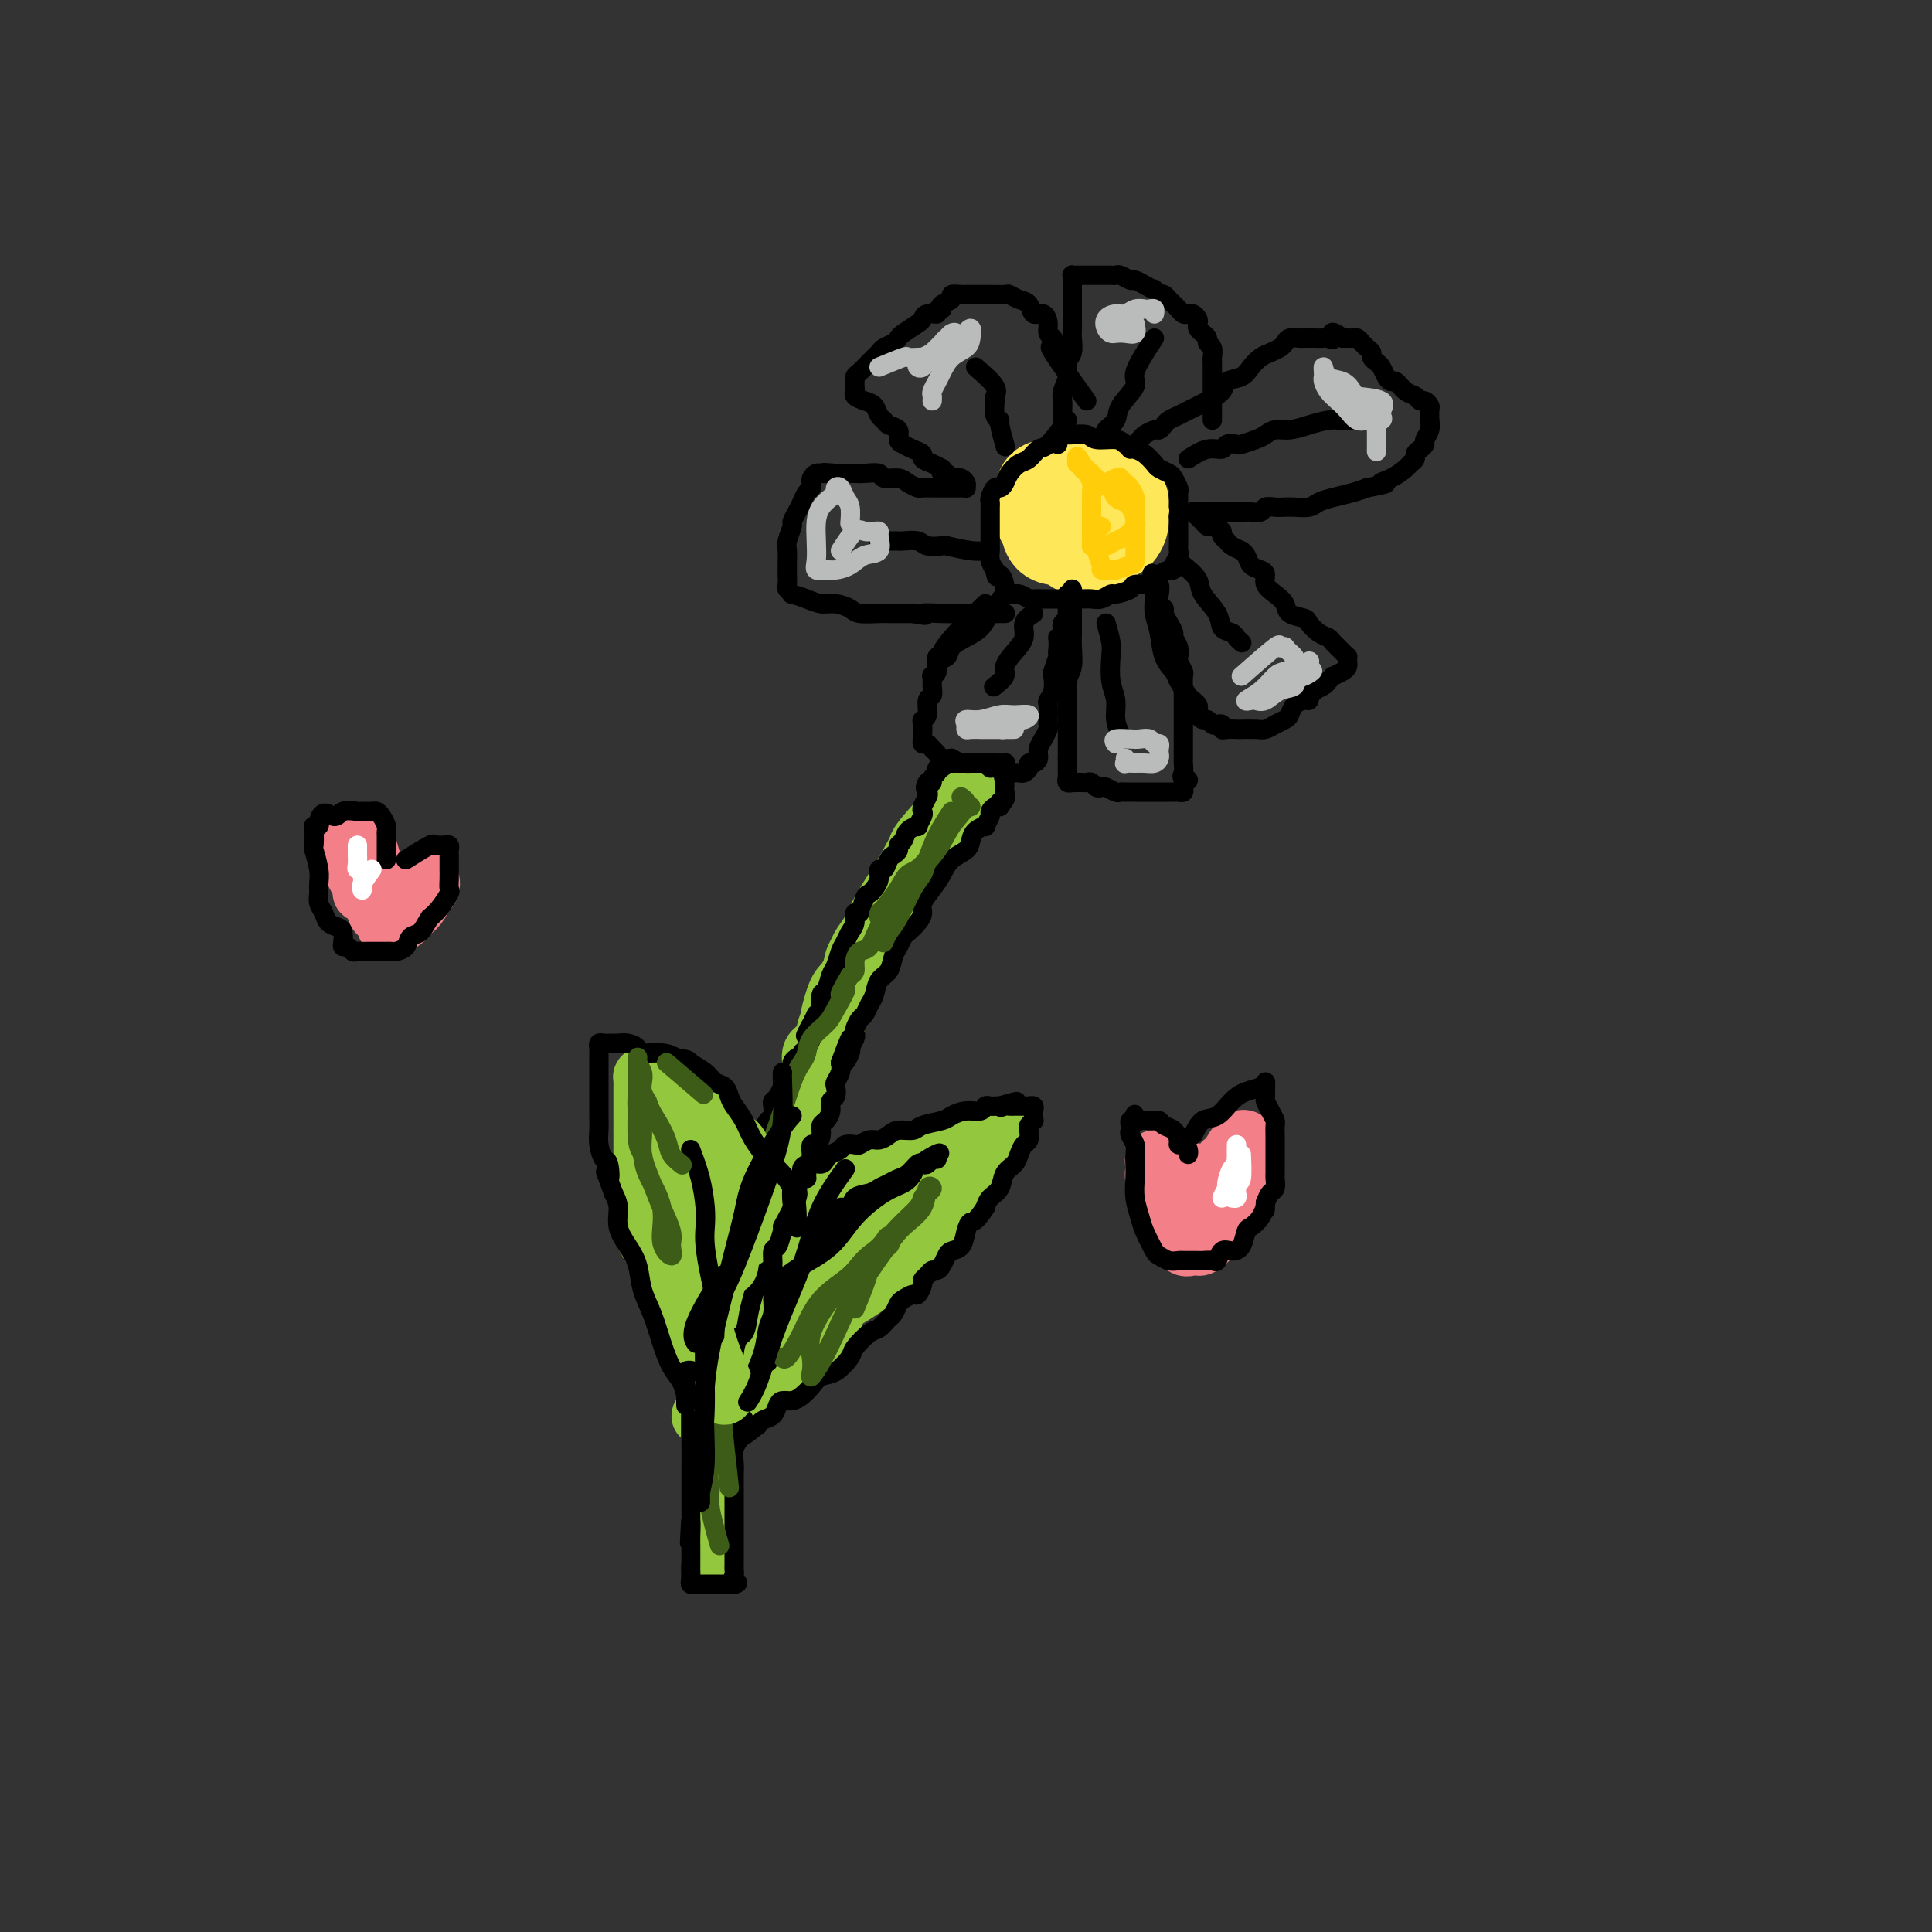 <svg viewBox='0 0 400 400' version='1.1' xmlns='http://www.w3.org/2000/svg' xmlns:xlink='http://www.w3.org/1999/xlink'><rect x="0" y="0" width="400" height="400" fill="#333333" stroke="none"/><g fill='none' stroke='rgb(147,200,62)' stroke-width='12' stroke-linecap='round' stroke-linejoin='round'><path d='M194,170c-1.774,1.994 -3.548,3.988 -4,5c-0.452,1.012 0.419,1.043 0,2c-0.419,0.957 -2.127,2.839 -3,4c-0.873,1.161 -0.910,1.601 -1,2c-0.090,0.399 -0.232,0.757 -1,2c-0.768,1.243 -2.161,3.371 -3,5c-0.839,1.629 -1.124,2.758 -2,4c-0.876,1.242 -2.344,2.597 -3,4c-0.656,1.403 -0.501,2.855 -1,4c-0.499,1.145 -1.652,1.982 -2,3c-0.348,1.018 0.110,2.216 0,3c-0.110,0.784 -0.789,1.154 -1,2c-0.211,0.846 0.047,2.169 0,3c-0.047,0.831 -0.397,1.170 -1,2c-0.603,0.830 -1.457,2.151 -2,3c-0.543,0.849 -0.774,1.226 -1,2c-0.226,0.774 -0.445,1.947 -1,3c-0.555,1.053 -1.444,1.987 -2,3c-0.556,1.013 -0.779,2.105 -1,3c-0.221,0.895 -0.440,1.593 -1,3c-0.560,1.407 -1.459,3.521 -2,5c-0.541,1.479 -0.723,2.321 -1,3c-0.277,0.679 -0.651,1.194 -1,2c-0.349,0.806 -0.675,1.903 -1,3'/><path d='M159,245c-2.833,7.965 -0.916,4.378 -1,4c-0.084,-0.378 -2.169,2.454 -3,5c-0.831,2.546 -0.409,4.807 -1,7c-0.591,2.193 -2.197,4.319 -3,6c-0.803,1.681 -0.804,2.915 -1,4c-0.196,1.085 -0.588,2.019 -1,3c-0.412,0.981 -0.843,2.009 -1,3c-0.157,0.991 -0.041,1.945 0,3c0.041,1.055 0.007,2.211 0,3c-0.007,0.789 0.012,1.211 0,2c-0.012,0.789 -0.056,1.947 0,3c0.056,1.053 0.211,2.003 0,3c-0.211,0.997 -0.789,2.040 -1,3c-0.211,0.960 -0.057,1.835 0,3c0.057,1.165 0.015,2.618 0,4c-0.015,1.382 -0.004,2.692 0,4c0.004,1.308 0.001,2.615 0,4c-0.001,1.385 -0.000,2.849 0,4c0.000,1.151 0.000,1.990 0,3c-0.000,1.010 -0.000,2.190 0,3c0.000,0.810 0.000,1.248 0,2c-0.000,0.752 -0.000,1.818 0,2c0.000,0.182 0.000,-0.518 0,-1c-0.000,-0.482 -0.000,-0.745 0,-1c0.000,-0.255 0.000,-0.501 0,-1c-0.000,-0.499 -0.000,-1.250 0,-2c0.000,-0.750 0.000,-1.500 0,-2c-0.000,-0.500 -0.000,-0.750 0,-1'/><path d='M147,315c-0.000,-1.622 -0.000,-1.678 0,-2c0.000,-0.322 0.000,-0.909 0,-2c-0.000,-1.091 -0.002,-2.687 0,-4c0.002,-1.313 0.006,-2.344 0,-4c-0.006,-1.656 -0.024,-3.936 0,-6c0.024,-2.064 0.089,-3.911 0,-6c-0.089,-2.089 -0.332,-4.420 0,-6c0.332,-1.580 1.241,-2.409 2,-4c0.759,-1.591 1.369,-3.945 2,-6c0.631,-2.055 1.282,-3.813 2,-5c0.718,-1.187 1.501,-1.804 2,-3c0.499,-1.196 0.712,-2.970 1,-4c0.288,-1.030 0.650,-1.315 1,-2c0.350,-0.685 0.686,-1.769 1,-3c0.314,-1.231 0.605,-2.609 1,-4c0.395,-1.391 0.894,-2.796 1,-4c0.106,-1.204 -0.183,-2.205 0,-3c0.183,-0.795 0.836,-1.382 1,-2c0.164,-0.618 -0.162,-1.267 0,-2c0.162,-0.733 0.813,-1.550 1,-2c0.187,-0.450 -0.091,-0.532 0,-1c0.091,-0.468 0.549,-1.322 1,-2c0.451,-0.678 0.894,-1.182 1,-2c0.106,-0.818 -0.125,-1.951 0,-3c0.125,-1.049 0.606,-2.014 1,-3c0.394,-0.986 0.701,-1.993 1,-3c0.299,-1.007 0.591,-2.016 1,-3c0.409,-0.984 0.934,-1.944 1,-3c0.066,-1.056 -0.328,-2.207 0,-3c0.328,-0.793 1.380,-1.226 2,-2c0.620,-0.774 0.810,-1.887 1,-3'/><path d='M171,213c3.903,-11.609 1.661,-4.633 1,-3c-0.661,1.633 0.260,-2.079 1,-4c0.740,-1.921 1.300,-2.053 2,-3c0.700,-0.947 1.541,-2.710 2,-4c0.459,-1.290 0.534,-2.108 1,-3c0.466,-0.892 1.321,-1.860 2,-3c0.679,-1.140 1.183,-2.453 2,-4c0.817,-1.547 1.948,-3.328 3,-5c1.052,-1.672 2.026,-3.236 3,-5c0.974,-1.764 1.948,-3.729 3,-5c1.052,-1.271 2.180,-1.847 3,-3c0.820,-1.153 1.330,-2.881 2,-4c0.670,-1.119 1.500,-1.627 2,-2c0.500,-0.373 0.670,-0.611 1,-1c0.330,-0.389 0.820,-0.929 1,-1c0.180,-0.071 0.048,0.327 0,1c-0.048,0.673 -0.014,1.621 0,2c0.014,0.379 0.007,0.190 0,0'/><path d='M155,280c1.326,-3.220 2.651,-6.439 3,-8c0.349,-1.561 -0.280,-1.463 0,-2c0.280,-0.537 1.468,-1.709 2,-3c0.532,-1.291 0.407,-2.701 1,-4c0.593,-1.299 1.903,-2.485 3,-4c1.097,-1.515 1.982,-3.358 3,-5c1.018,-1.642 2.171,-3.084 3,-4c0.829,-0.916 1.335,-1.306 2,-2c0.665,-0.694 1.489,-1.692 2,-2c0.511,-0.308 0.708,0.072 1,0c0.292,-0.072 0.679,-0.598 1,-1c0.321,-0.402 0.575,-0.681 1,-1c0.425,-0.319 1.020,-0.678 2,-1c0.980,-0.322 2.345,-0.607 3,-1c0.655,-0.393 0.599,-0.893 1,-1c0.401,-0.107 1.258,0.179 2,0c0.742,-0.179 1.368,-0.822 2,-1c0.632,-0.178 1.270,0.111 2,0c0.730,-0.111 1.552,-0.621 2,-1c0.448,-0.379 0.524,-0.626 1,-1c0.476,-0.374 1.354,-0.874 2,-1c0.646,-0.126 1.062,0.124 2,0c0.938,-0.124 2.398,-0.622 3,-1c0.602,-0.378 0.347,-0.638 1,-1c0.653,-0.362 2.214,-0.828 3,-1c0.786,-0.172 0.796,-0.049 1,0c0.204,0.049 0.602,0.025 1,0'/><path d='M205,234c4.776,-1.439 1.216,0.965 0,2c-1.216,1.035 -0.088,0.703 0,1c0.088,0.297 -0.864,1.225 -1,2c-0.136,0.775 0.544,1.396 0,2c-0.544,0.604 -2.312,1.189 -3,2c-0.688,0.811 -0.297,1.848 -1,3c-0.703,1.152 -2.499,2.420 -4,4c-1.501,1.580 -2.708,3.473 -4,5c-1.292,1.527 -2.668,2.688 -4,4c-1.332,1.312 -2.618,2.773 -4,4c-1.382,1.227 -2.859,2.219 -4,3c-1.141,0.781 -1.946,1.352 -3,2c-1.054,0.648 -2.355,1.374 -3,2c-0.645,0.626 -0.632,1.151 -1,2c-0.368,0.849 -1.117,2.021 -2,3c-0.883,0.979 -1.902,1.763 -3,3c-1.098,1.237 -2.276,2.926 -4,4c-1.724,1.074 -3.993,1.532 -6,3c-2.007,1.468 -3.753,3.946 -5,5c-1.247,1.054 -1.994,0.685 -3,1c-1.006,0.315 -2.271,1.316 -3,2c-0.729,0.684 -0.923,1.053 -1,1c-0.077,-0.053 -0.039,-0.526 0,-1'/><path d='M146,293c-2.486,1.143 0.297,-1.501 2,-3c1.703,-1.499 2.324,-1.853 3,-3c0.676,-1.147 1.405,-3.086 3,-5c1.595,-1.914 4.054,-3.801 6,-6c1.946,-2.199 3.378,-4.709 5,-7c1.622,-2.291 3.433,-4.361 5,-6c1.567,-1.639 2.888,-2.846 4,-4c1.112,-1.154 2.014,-2.256 3,-3c0.986,-0.744 2.057,-1.131 3,-2c0.943,-0.869 1.758,-2.220 2,-3c0.242,-0.780 -0.089,-0.988 0,-1c0.089,-0.012 0.598,0.170 1,0c0.402,-0.170 0.698,-0.694 1,-1c0.302,-0.306 0.609,-0.393 1,-1c0.391,-0.607 0.864,-1.735 1,-2c0.136,-0.265 -0.065,0.332 0,0c0.065,-0.332 0.396,-1.592 1,-2c0.604,-0.408 1.482,0.035 2,0c0.518,-0.035 0.678,-0.548 1,-1c0.322,-0.452 0.806,-0.843 1,-1c0.194,-0.157 0.097,-0.078 0,0'/></g>
<g fill='none' stroke='rgb(0,0,0)' stroke-width='4' stroke-linecap='round' stroke-linejoin='round'><path d='M162,254c1.290,-2.371 2.580,-4.742 3,-6c0.420,-1.258 -0.029,-1.403 0,-2c0.029,-0.597 0.536,-1.648 1,-2c0.464,-0.352 0.884,-0.006 1,0c0.116,0.006 -0.072,-0.327 0,-1c0.072,-0.673 0.405,-1.686 1,-2c0.595,-0.314 1.454,0.070 2,0c0.546,-0.070 0.780,-0.593 1,-1c0.220,-0.407 0.425,-0.696 1,-1c0.575,-0.304 1.519,-0.621 2,-1c0.481,-0.379 0.499,-0.819 1,-1c0.501,-0.181 1.485,-0.104 2,0c0.515,0.104 0.559,0.234 1,0c0.441,-0.234 1.277,-0.832 2,-1c0.723,-0.168 1.332,0.096 2,0c0.668,-0.096 1.394,-0.551 2,-1c0.606,-0.449 1.092,-0.894 2,-1c0.908,-0.106 2.238,0.125 3,0c0.762,-0.125 0.957,-0.607 2,-1c1.043,-0.393 2.934,-0.698 4,-1c1.066,-0.302 1.308,-0.603 2,-1c0.692,-0.397 1.835,-0.891 3,-1c1.165,-0.109 2.354,0.167 3,0c0.646,-0.167 0.751,-0.777 1,-1c0.249,-0.223 0.644,-0.060 1,0c0.356,0.060 0.673,0.017 1,0c0.327,-0.017 0.663,-0.009 1,0'/><path d='M207,229c6.273,-1.856 2.454,-0.497 1,0c-1.454,0.497 -0.545,0.133 0,0c0.545,-0.133 0.724,-0.036 1,0c0.276,0.036 0.647,0.010 1,0c0.353,-0.010 0.687,-0.003 1,0c0.313,0.003 0.606,0.004 1,0c0.394,-0.004 0.890,-0.012 1,0c0.110,0.012 -0.167,0.046 0,0c0.167,-0.046 0.778,-0.171 1,0c0.222,0.171 0.056,0.637 0,1c-0.056,0.363 -0.001,0.621 0,1c0.001,0.379 -0.051,0.879 0,1c0.051,0.121 0.207,-0.137 0,0c-0.207,0.137 -0.777,0.670 -1,1c-0.223,0.330 -0.100,0.459 0,1c0.100,0.541 0.178,1.495 0,2c-0.178,0.505 -0.610,0.562 -1,1c-0.390,0.438 -0.738,1.258 -1,2c-0.262,0.742 -0.438,1.406 -1,2c-0.562,0.594 -1.512,1.118 -2,2c-0.488,0.882 -0.516,2.122 -1,3c-0.484,0.878 -1.424,1.394 -2,2c-0.576,0.606 -0.788,1.303 -1,2'/><path d='M204,250c-2.174,3.388 -2.610,2.857 -3,3c-0.390,0.143 -0.734,0.959 -1,2c-0.266,1.041 -0.452,2.307 -1,3c-0.548,0.693 -1.456,0.812 -2,1c-0.544,0.188 -0.723,0.446 -1,1c-0.277,0.554 -0.653,1.406 -1,2c-0.347,0.594 -0.667,0.931 -1,1c-0.333,0.069 -0.681,-0.132 -1,0c-0.319,0.132 -0.609,0.595 -1,1c-0.391,0.405 -0.882,0.753 -1,1c-0.118,0.247 0.137,0.394 0,1c-0.137,0.606 -0.667,1.672 -1,2c-0.333,0.328 -0.470,-0.082 -1,0c-0.530,0.082 -1.455,0.656 -2,1c-0.545,0.344 -0.711,0.457 -1,1c-0.289,0.543 -0.701,1.514 -1,2c-0.299,0.486 -0.484,0.485 -1,1c-0.516,0.515 -1.362,1.546 -2,2c-0.638,0.454 -1.067,0.330 -2,1c-0.933,0.670 -2.371,2.133 -3,3c-0.629,0.867 -0.448,1.139 -1,2c-0.552,0.861 -1.838,2.312 -3,3c-1.162,0.688 -2.199,0.615 -3,1c-0.801,0.385 -1.367,1.230 -2,2c-0.633,0.770 -1.335,1.467 -2,2c-0.665,0.533 -1.295,0.902 -2,1c-0.705,0.098 -1.484,-0.076 -2,0c-0.516,0.076 -0.767,0.402 -1,1c-0.233,0.598 -0.447,1.469 -1,2c-0.553,0.531 -1.444,0.723 -2,1c-0.556,0.277 -0.778,0.638 -1,1'/><path d='M157,295c-5.510,4.360 -2.787,1.761 -2,1c0.787,-0.761 -0.364,0.317 -1,1c-0.636,0.683 -0.759,0.970 -1,1c-0.241,0.030 -0.600,-0.198 -1,0c-0.400,0.198 -0.839,0.821 -1,1c-0.161,0.179 -0.043,-0.085 0,0c0.043,0.085 0.012,0.518 0,1c-0.012,0.482 -0.003,1.012 0,1c0.003,-0.012 0.001,-0.568 0,-1c-0.001,-0.432 -0.000,-0.741 0,-1c0.000,-0.259 0.000,-0.467 0,-1c-0.000,-0.533 -0.001,-1.391 0,-2c0.001,-0.609 0.003,-0.970 0,-2c-0.003,-1.030 -0.011,-2.730 0,-4c0.011,-1.270 0.041,-2.111 0,-3c-0.041,-0.889 -0.155,-1.825 0,-3c0.155,-1.175 0.577,-2.587 1,-4'/><path d='M152,280c0.561,-3.657 1.463,-3.299 2,-4c0.537,-0.701 0.708,-2.462 1,-4c0.292,-1.538 0.704,-2.854 1,-4c0.296,-1.146 0.474,-2.122 1,-3c0.526,-0.878 1.398,-1.657 2,-2c0.602,-0.343 0.935,-0.250 1,-1c0.065,-0.750 -0.136,-2.341 0,-3c0.136,-0.659 0.611,-0.384 1,-1c0.389,-0.616 0.692,-2.123 1,-3c0.308,-0.877 0.621,-1.124 1,-2c0.379,-0.876 0.823,-2.380 1,-3c0.177,-0.620 0.085,-0.355 0,-1c-0.085,-0.645 -0.164,-2.200 0,-3c0.164,-0.800 0.569,-0.845 1,-1c0.431,-0.155 0.886,-0.422 1,-1c0.114,-0.578 -0.114,-1.469 0,-2c0.114,-0.531 0.569,-0.701 1,-1c0.431,-0.299 0.837,-0.727 1,-1c0.163,-0.273 0.081,-0.392 0,-1c-0.081,-0.608 -0.163,-1.706 0,-2c0.163,-0.294 0.569,0.217 1,0c0.431,-0.217 0.885,-1.161 1,-2c0.115,-0.839 -0.109,-1.572 0,-2c0.109,-0.428 0.551,-0.553 1,-1c0.449,-0.447 0.904,-1.218 1,-2c0.096,-0.782 -0.167,-1.574 0,-2c0.167,-0.426 0.763,-0.484 1,-1c0.237,-0.516 0.115,-1.489 0,-2c-0.115,-0.511 -0.223,-0.561 0,-1c0.223,-0.439 0.778,-1.268 1,-2c0.222,-0.732 0.111,-1.366 0,-2'/><path d='M174,220c3.565,-9.456 1.477,-3.097 1,-1c-0.477,2.097 0.656,-0.067 1,-1c0.344,-0.933 -0.101,-0.635 0,-1c0.101,-0.365 0.748,-1.392 1,-2c0.252,-0.608 0.109,-0.796 0,-1c-0.109,-0.204 -0.184,-0.424 0,-1c0.184,-0.576 0.626,-1.509 1,-2c0.374,-0.491 0.681,-0.539 1,-1c0.319,-0.461 0.649,-1.335 1,-2c0.351,-0.665 0.724,-1.122 1,-2c0.276,-0.878 0.455,-2.175 1,-3c0.545,-0.825 1.454,-1.176 2,-2c0.546,-0.824 0.727,-2.122 1,-3c0.273,-0.878 0.638,-1.338 1,-2c0.362,-0.662 0.722,-1.527 1,-2c0.278,-0.473 0.473,-0.552 1,-1c0.527,-0.448 1.387,-1.263 2,-2c0.613,-0.737 0.978,-1.394 1,-2c0.022,-0.606 -0.299,-1.159 0,-2c0.299,-0.841 1.218,-1.968 2,-3c0.782,-1.032 1.427,-1.967 2,-3c0.573,-1.033 1.076,-2.162 2,-3c0.924,-0.838 2.271,-1.386 3,-2c0.729,-0.614 0.840,-1.296 1,-2c0.160,-0.704 0.368,-1.431 1,-2c0.632,-0.569 1.689,-0.979 2,-1c0.311,-0.021 -0.124,0.348 0,0c0.124,-0.348 0.806,-1.413 1,-2c0.194,-0.587 -0.102,-0.697 0,-1c0.102,-0.303 0.600,-0.801 1,-1c0.400,-0.199 0.700,-0.100 1,0'/><path d='M207,167c2.415,-3.273 0.451,-1.455 0,-1c-0.451,0.455 0.611,-0.452 1,-1c0.389,-0.548 0.104,-0.738 0,-1c-0.104,-0.262 -0.028,-0.595 0,-1c0.028,-0.405 0.008,-0.882 0,-1c-0.008,-0.118 -0.003,0.122 0,0c0.003,-0.122 0.002,-0.607 0,-1c-0.002,-0.393 -0.007,-0.694 0,-1c0.007,-0.306 0.027,-0.618 0,-1c-0.027,-0.382 -0.102,-0.834 0,-1c0.102,-0.166 0.379,-0.044 0,0c-0.379,0.044 -1.415,0.012 -2,0c-0.585,-0.012 -0.720,-0.003 -1,0c-0.280,0.003 -0.704,0.001 -1,0c-0.296,-0.001 -0.464,-0.000 -1,0c-0.536,0.000 -1.439,0.000 -2,0c-0.561,-0.000 -0.781,-0.001 -1,0c-0.219,0.001 -0.436,0.004 -1,0c-0.564,-0.004 -1.476,-0.016 -2,0c-0.524,0.016 -0.661,0.060 -1,0c-0.339,-0.060 -0.879,-0.224 -1,0c-0.121,0.224 0.179,0.834 0,1c-0.179,0.166 -0.835,-0.113 -1,0c-0.165,0.113 0.162,0.618 0,1c-0.162,0.382 -0.813,0.641 -1,1c-0.187,0.359 0.089,0.817 0,1c-0.089,0.183 -0.545,0.092 -1,0'/><path d='M192,162c-0.789,1.040 -0.263,1.639 0,2c0.263,0.361 0.262,0.483 0,1c-0.262,0.517 -0.786,1.430 -1,2c-0.214,0.570 -0.117,0.796 0,1c0.117,0.204 0.253,0.387 0,1c-0.253,0.613 -0.895,1.656 -1,2c-0.105,0.344 0.326,-0.010 0,0c-0.326,0.010 -1.411,0.384 -2,1c-0.589,0.616 -0.683,1.473 -1,2c-0.317,0.527 -0.858,0.724 -1,1c-0.142,0.276 0.116,0.633 0,1c-0.116,0.367 -0.605,0.745 -1,1c-0.395,0.255 -0.697,0.386 -1,1c-0.303,0.614 -0.606,1.709 -1,2c-0.394,0.291 -0.879,-0.223 -1,0c-0.121,0.223 0.123,1.182 0,2c-0.123,0.818 -0.611,1.496 -1,2c-0.389,0.504 -0.678,0.835 -1,1c-0.322,0.165 -0.678,0.166 -1,1c-0.322,0.834 -0.611,2.503 -1,3c-0.389,0.497 -0.878,-0.177 -1,0c-0.122,0.177 0.122,1.206 0,2c-0.122,0.794 -0.610,1.352 -1,2c-0.390,0.648 -0.682,1.386 -1,2c-0.318,0.614 -0.664,1.104 -1,2c-0.336,0.896 -0.664,2.198 -1,3c-0.336,0.802 -0.681,1.104 -1,2c-0.319,0.896 -0.611,2.384 -1,3c-0.389,0.616 -0.874,0.358 -1,1c-0.126,0.642 0.107,2.183 0,3c-0.107,0.817 -0.553,0.908 -1,1'/><path d='M169,210c-3.781,7.766 -1.735,3.180 -1,2c0.735,-1.180 0.159,1.047 0,2c-0.159,0.953 0.098,0.633 0,1c-0.098,0.367 -0.552,1.422 -1,2c-0.448,0.578 -0.891,0.680 -1,1c-0.109,0.320 0.114,0.858 0,1c-0.114,0.142 -0.566,-0.112 -1,0c-0.434,0.112 -0.851,0.590 -1,1c-0.149,0.410 -0.029,0.753 0,1c0.029,0.247 -0.034,0.399 0,1c0.034,0.601 0.163,1.653 0,2c-0.163,0.347 -0.618,-0.010 -1,0c-0.382,0.010 -0.690,0.388 -1,1c-0.310,0.612 -0.622,1.459 -1,2c-0.378,0.541 -0.822,0.778 -1,1c-0.178,0.222 -0.089,0.431 0,1c0.089,0.569 0.177,1.498 0,2c-0.177,0.502 -0.621,0.576 -1,1c-0.379,0.424 -0.693,1.197 -1,2c-0.307,0.803 -0.606,1.637 -1,2c-0.394,0.363 -0.883,0.256 -1,1c-0.117,0.744 0.136,2.339 0,3c-0.136,0.661 -0.663,0.389 -1,1c-0.337,0.611 -0.485,2.106 -1,3c-0.515,0.894 -1.399,1.188 -2,2c-0.601,0.812 -0.921,2.142 -1,3c-0.079,0.858 0.081,1.244 0,2c-0.081,0.756 -0.403,1.883 -1,3c-0.597,1.117 -1.468,2.224 -2,3c-0.532,0.776 -0.723,1.222 -1,2c-0.277,0.778 -0.638,1.889 -1,3'/><path d='M146,262c-3.493,8.157 -0.726,2.548 0,1c0.726,-1.548 -0.590,0.964 -1,2c-0.410,1.036 0.086,0.595 0,1c-0.086,0.405 -0.755,1.655 -1,2c-0.245,0.345 -0.066,-0.214 0,0c0.066,0.214 0.018,1.202 0,2c-0.018,0.798 -0.005,1.406 0,2c0.005,0.594 0.001,1.175 0,2c-0.001,0.825 -0.001,1.894 0,3c0.001,1.106 0.001,2.249 0,3c-0.001,0.751 -0.004,1.108 0,2c0.004,0.892 0.015,2.318 0,3c-0.015,0.682 -0.057,0.621 0,1c0.057,0.379 0.211,1.199 0,2c-0.211,0.801 -0.789,1.584 -1,2c-0.211,0.416 -0.057,0.464 0,1c0.057,0.536 0.015,1.561 0,2c-0.015,0.439 -0.004,0.293 0,1c0.004,0.707 0.001,2.269 0,3c-0.001,0.731 -0.000,0.632 0,1c0.000,0.368 0.000,1.203 0,2c-0.000,0.797 -0.000,1.557 0,2c0.000,0.443 0.000,0.569 0,1c-0.000,0.431 -0.000,1.166 0,2c0.000,0.834 0.000,1.768 0,2c-0.000,0.232 -0.000,-0.237 0,0c0.000,0.237 0.000,1.179 0,2c-0.000,0.821 -0.000,1.519 0,2c0.000,0.481 0.000,0.745 0,1c-0.000,0.255 -0.000,0.501 0,1c0.000,0.499 0.000,1.249 0,2'/><path d='M143,315c-0.464,8.330 -0.124,2.655 0,1c0.124,-1.655 0.033,0.709 0,2c-0.033,1.291 -0.009,1.507 0,2c0.009,0.493 0.003,1.263 0,2c-0.003,0.737 -0.002,1.441 0,2c0.002,0.559 0.003,0.973 0,1c-0.003,0.027 -0.012,-0.332 0,0c0.012,0.332 0.046,1.357 0,2c-0.046,0.643 -0.171,0.904 0,1c0.171,0.096 0.637,0.026 1,0c0.363,-0.026 0.622,-0.007 1,0c0.378,0.007 0.875,0.002 1,0c0.125,-0.002 -0.121,-0.000 0,0c0.121,0.000 0.611,0.000 1,0c0.389,-0.000 0.678,-0.000 1,0c0.322,0.000 0.677,0.000 1,0c0.323,-0.000 0.612,-0.000 1,0c0.388,0.000 0.874,0.000 1,0c0.126,-0.000 -0.107,-0.000 0,0c0.107,0.000 0.553,0.000 1,0'/><path d='M152,328c1.392,-0.180 0.373,-0.628 0,-1c-0.373,-0.372 -0.100,-0.666 0,-1c0.100,-0.334 0.027,-0.707 0,-1c-0.027,-0.293 -0.007,-0.504 0,-1c0.007,-0.496 0.002,-1.275 0,-2c-0.002,-0.725 -0.000,-1.394 0,-2c0.000,-0.606 0.000,-1.149 0,-2c-0.000,-0.851 0.000,-2.009 0,-3c-0.000,-0.991 -0.001,-1.816 0,-3c0.001,-1.184 0.004,-2.726 0,-4c-0.004,-1.274 -0.016,-2.278 0,-3c0.016,-0.722 0.061,-1.162 0,-2c-0.061,-0.838 -0.226,-2.074 0,-3c0.226,-0.926 0.845,-1.541 1,-2c0.155,-0.459 -0.154,-0.762 0,-1c0.154,-0.238 0.772,-0.410 1,-1c0.228,-0.590 0.065,-1.597 0,-2c-0.065,-0.403 -0.033,-0.201 0,0'/><path d='M159,282c0.358,-2.703 0.716,-5.405 1,-7c0.284,-1.595 0.495,-2.082 1,-3c0.505,-0.918 1.304,-2.267 2,-4c0.696,-1.733 1.289,-3.850 2,-5c0.711,-1.150 1.539,-1.333 2,-2c0.461,-0.667 0.556,-1.819 1,-3c0.444,-1.181 1.236,-2.392 2,-3c0.764,-0.608 1.498,-0.615 2,-1c0.502,-0.385 0.771,-1.150 1,-2c0.229,-0.850 0.417,-1.786 1,-2c0.583,-0.214 1.560,0.294 2,0c0.440,-0.294 0.345,-1.388 1,-2c0.655,-0.612 2.062,-0.740 3,-1c0.938,-0.260 1.407,-0.652 2,-1c0.593,-0.348 1.311,-0.654 2,-1c0.689,-0.346 1.351,-0.733 2,-1c0.649,-0.267 1.287,-0.415 2,-1c0.713,-0.585 1.502,-1.607 2,-2c0.498,-0.393 0.705,-0.158 1,0c0.295,0.158 0.677,0.238 1,0c0.323,-0.238 0.587,-0.795 1,-1c0.413,-0.205 0.975,-0.059 1,0c0.025,0.059 -0.488,0.029 -1,0'/><path d='M193,240c3.379,-2.388 0.326,-0.858 -1,0c-1.326,0.858 -0.926,1.043 -1,1c-0.074,-0.043 -0.624,-0.313 -1,0c-0.376,0.313 -0.580,1.209 -1,2c-0.420,0.791 -1.057,1.475 -2,2c-0.943,0.525 -2.190,0.889 -4,2c-1.810,1.111 -4.181,2.969 -6,5c-1.819,2.031 -3.086,4.236 -5,6c-1.914,1.764 -4.475,3.087 -6,4c-1.525,0.913 -2.016,1.417 -3,2c-0.984,0.583 -2.463,1.246 -3,2c-0.537,0.754 -0.132,1.599 0,2c0.132,0.401 -0.011,0.357 0,1c0.011,0.643 0.174,1.973 0,3c-0.174,1.027 -0.686,1.749 -1,3c-0.314,1.251 -0.431,3.029 -1,5c-0.569,1.971 -1.591,4.135 -2,5c-0.409,0.865 -0.204,0.433 0,0'/></g>
<g fill='none' stroke='rgb(254,232,89)' stroke-width='20' stroke-linecap='round' stroke-linejoin='round'><path d='M218,106c1.640,-2.965 3.281,-5.931 4,-7c0.719,-1.069 0.517,-0.242 1,0c0.483,0.242 1.650,-0.100 2,0c0.350,0.100 -0.116,0.641 0,1c0.116,0.359 0.815,0.534 1,1c0.185,0.466 -0.145,1.223 0,2c0.145,0.777 0.765,1.575 1,2c0.235,0.425 0.085,0.478 0,1c-0.085,0.522 -0.104,1.512 0,2c0.104,0.488 0.333,0.472 0,1c-0.333,0.528 -1.227,1.600 -2,2c-0.773,0.400 -1.426,0.129 -2,0c-0.574,-0.129 -1.068,-0.116 -2,0c-0.932,0.116 -2.303,0.336 -3,0c-0.697,-0.336 -0.721,-1.229 -1,-2c-0.279,-0.771 -0.812,-1.421 -1,-2c-0.188,-0.579 -0.031,-1.087 0,-2c0.031,-0.913 -0.063,-2.231 0,-3c0.063,-0.769 0.282,-0.991 1,-1c0.718,-0.009 1.936,0.193 3,0c1.064,-0.193 1.974,-0.781 3,-1c1.026,-0.219 2.169,-0.071 3,0c0.831,0.071 1.350,0.063 2,0c0.650,-0.063 1.432,-0.182 2,0c0.568,0.182 0.922,0.664 1,1c0.078,0.336 -0.121,0.524 0,1c0.121,0.476 0.560,1.238 1,2'/><path d='M232,104c0.299,0.981 0.045,1.433 0,2c-0.045,0.567 0.118,1.248 0,2c-0.118,0.752 -0.518,1.575 -1,2c-0.482,0.425 -1.047,0.454 -2,1c-0.953,0.546 -2.294,1.610 -3,2c-0.706,0.390 -0.777,0.104 -1,0c-0.223,-0.104 -0.599,-0.028 -1,0c-0.401,0.028 -0.829,0.008 -1,0c-0.171,-0.008 -0.086,-0.004 0,0'/></g>
<g fill='none' stroke='rgb(0,0,0)' stroke-width='4' stroke-linecap='round' stroke-linejoin='round'><path d='M221,87c-1.512,2.056 -3.025,4.112 -4,5c-0.975,0.888 -1.413,0.609 -2,1c-0.587,0.391 -1.323,1.454 -2,2c-0.677,0.546 -1.294,0.575 -2,1c-0.706,0.425 -1.499,1.245 -2,2c-0.501,0.755 -0.709,1.445 -1,2c-0.291,0.555 -0.667,0.975 -1,1c-0.333,0.025 -0.625,-0.344 -1,0c-0.375,0.344 -0.832,1.402 -1,2c-0.168,0.598 -0.045,0.738 0,1c0.045,0.262 0.012,0.647 0,1c-0.012,0.353 -0.003,0.675 0,1c0.003,0.325 0.001,0.654 0,1c-0.001,0.346 -0.000,0.708 0,1c0.000,0.292 -0.001,0.515 0,1c0.001,0.485 0.003,1.232 0,2c-0.003,0.768 -0.011,1.556 0,2c0.011,0.444 0.041,0.543 0,1c-0.041,0.457 -0.155,1.274 0,2c0.155,0.726 0.577,1.363 1,2'/><path d='M206,118c0.318,2.437 0.613,1.030 1,1c0.387,-0.030 0.867,1.316 1,2c0.133,0.684 -0.082,0.705 0,1c0.082,0.295 0.460,0.864 1,1c0.540,0.136 1.243,-0.160 2,0c0.757,0.160 1.567,0.775 2,1c0.433,0.225 0.487,0.060 1,0c0.513,-0.060 1.485,-0.016 2,0c0.515,0.016 0.575,0.004 1,0c0.425,-0.004 1.216,-0.001 2,0c0.784,0.001 1.561,0.001 2,0c0.439,-0.001 0.542,-0.004 1,0c0.458,0.004 1.272,0.016 2,0c0.728,-0.016 1.369,-0.060 2,0c0.631,0.060 1.252,0.222 2,0c0.748,-0.222 1.622,-0.829 2,-1c0.378,-0.171 0.258,0.095 1,0c0.742,-0.095 2.344,-0.550 3,-1c0.656,-0.450 0.364,-0.895 1,-1c0.636,-0.105 2.199,0.130 3,0c0.801,-0.130 0.841,-0.625 1,-1c0.159,-0.375 0.439,-0.629 1,-1c0.561,-0.371 1.404,-0.859 2,-1c0.596,-0.141 0.944,0.065 1,0c0.056,-0.065 -0.181,-0.402 0,-1c0.181,-0.598 0.781,-1.459 1,-2c0.219,-0.541 0.059,-0.764 0,-1c-0.059,-0.236 -0.016,-0.486 0,-1c0.016,-0.514 0.004,-1.292 0,-2c-0.004,-0.708 -0.001,-1.345 0,-2c0.001,-0.655 0.001,-1.327 0,-2'/><path d='M244,107c0.154,-2.124 0.038,-1.935 0,-2c-0.038,-0.065 0.002,-0.384 0,-1c-0.002,-0.616 -0.046,-1.527 0,-2c0.046,-0.473 0.182,-0.507 0,-1c-0.182,-0.493 -0.682,-1.445 -1,-2c-0.318,-0.555 -0.455,-0.712 -1,-1c-0.545,-0.288 -1.497,-0.707 -2,-1c-0.503,-0.293 -0.555,-0.461 -1,-1c-0.445,-0.539 -1.282,-1.450 -2,-2c-0.718,-0.550 -1.318,-0.740 -2,-1c-0.682,-0.260 -1.448,-0.592 -2,-1c-0.552,-0.408 -0.892,-0.894 -2,-1c-1.108,-0.106 -2.984,0.167 -4,0c-1.016,-0.167 -1.172,-0.774 -2,-1c-0.828,-0.226 -2.327,-0.071 -3,0c-0.673,0.071 -0.520,0.058 -1,0c-0.480,-0.058 -1.593,-0.160 -2,0c-0.407,0.160 -0.110,0.581 0,1c0.110,0.419 0.031,0.834 0,1c-0.031,0.166 -0.016,0.083 0,0'/></g>
<g fill='none' stroke='rgb(255,205,10)' stroke-width='4' stroke-linecap='round' stroke-linejoin='round'><path d='M227,101c1.602,-0.819 3.203,-1.639 4,-2c0.797,-0.361 0.788,-0.264 1,0c0.212,0.264 0.645,0.694 1,1c0.355,0.306 0.633,0.486 1,1c0.367,0.514 0.825,1.360 1,2c0.175,0.640 0.069,1.074 0,2c-0.069,0.926 -0.101,2.343 0,3c0.101,0.657 0.336,0.554 0,1c-0.336,0.446 -1.243,1.440 -2,2c-0.757,0.560 -1.366,0.687 -2,1c-0.634,0.313 -1.294,0.814 -2,1c-0.706,0.186 -1.457,0.059 -2,0c-0.543,-0.059 -0.878,-0.050 -1,0c-0.122,0.050 -0.033,0.142 0,0c0.033,-0.142 0.009,-0.517 0,-1c-0.009,-0.483 -0.002,-1.074 0,-2c0.002,-0.926 -0.002,-2.188 0,-3c0.002,-0.812 0.011,-1.173 0,-2c-0.011,-0.827 -0.041,-2.120 0,-3c0.041,-0.880 0.152,-1.346 0,-2c-0.152,-0.654 -0.566,-1.495 -1,-2c-0.434,-0.505 -0.886,-0.674 -1,-1c-0.114,-0.326 0.110,-0.807 0,-1c-0.110,-0.193 -0.555,-0.096 -1,0'/><path d='M223,96c-0.335,-2.721 0.329,-1.024 1,0c0.671,1.024 1.349,1.374 2,2c0.651,0.626 1.273,1.529 2,2c0.727,0.471 1.557,0.510 2,1c0.443,0.490 0.497,1.430 1,2c0.503,0.570 1.455,0.771 2,1c0.545,0.229 0.682,0.485 1,1c0.318,0.515 0.817,1.289 1,2c0.183,0.711 0.049,1.360 0,2c-0.049,0.640 -0.014,1.270 0,2c0.014,0.730 0.006,1.558 0,2c-0.006,0.442 -0.010,0.497 0,1c0.010,0.503 0.035,1.455 0,2c-0.035,0.545 -0.129,0.682 -1,1c-0.871,0.318 -2.520,0.816 -3,1c-0.480,0.184 0.207,0.053 0,0c-0.207,-0.053 -1.309,-0.027 -2,0c-0.691,0.027 -0.970,0.054 -1,0c-0.030,-0.054 0.188,-0.190 0,-1c-0.188,-0.810 -0.783,-2.294 -1,-3c-0.217,-0.706 -0.054,-0.634 0,-1c0.054,-0.366 0.001,-1.170 0,-2c-0.001,-0.830 0.051,-1.686 0,-2c-0.051,-0.314 -0.206,-0.084 0,0c0.206,0.084 0.773,0.024 1,0c0.227,-0.024 0.113,-0.012 0,0'/></g>
<g fill='none' stroke='rgb(0,0,0)' stroke-width='4' stroke-linecap='round' stroke-linejoin='round'><path d='M204,125c-2.188,2.117 -4.376,4.234 -6,6c-1.624,1.766 -2.684,3.181 -3,4c-0.316,0.819 0.111,1.043 0,1c-0.111,-0.043 -0.762,-0.352 -1,0c-0.238,0.352 -0.064,1.364 0,2c0.064,0.636 0.018,0.896 0,1c-0.018,0.104 -0.009,0.052 0,0'/><path d='M208,123c-1.109,1.399 -2.218,2.799 -3,4c-0.782,1.201 -1.237,2.205 -2,3c-0.763,0.795 -1.836,1.382 -3,2c-1.164,0.618 -2.421,1.266 -3,2c-0.579,0.734 -0.481,1.554 -1,2c-0.519,0.446 -1.656,0.517 -2,1c-0.344,0.483 0.105,1.376 0,2c-0.105,0.624 -0.764,0.977 -1,1c-0.236,0.023 -0.048,-0.285 0,0c0.048,0.285 -0.043,1.162 0,2c0.043,0.838 0.222,1.638 0,2c-0.222,0.362 -0.844,0.285 -1,1c-0.156,0.715 0.154,2.220 0,3c-0.154,0.780 -0.773,0.835 -1,1c-0.227,0.165 -0.062,0.441 0,1c0.062,0.559 0.019,1.403 0,2c-0.019,0.597 -0.016,0.948 0,1c0.016,0.052 0.046,-0.193 0,0c-0.046,0.193 -0.168,0.826 0,1c0.168,0.174 0.625,-0.111 1,0c0.375,0.111 0.668,0.617 1,1c0.332,0.383 0.705,0.641 1,1c0.295,0.359 0.513,0.817 1,1c0.487,0.183 1.244,0.092 2,0'/><path d='M197,157c1.592,0.995 2.572,0.984 3,1c0.428,0.016 0.305,0.061 1,0c0.695,-0.061 2.210,-0.226 3,0c0.790,0.226 0.856,0.845 1,1c0.144,0.155 0.367,-0.155 1,0c0.633,0.155 1.675,0.773 2,1c0.325,0.227 -0.068,0.061 0,0c0.068,-0.061 0.597,-0.019 1,0c0.403,0.019 0.682,0.015 1,0c0.318,-0.015 0.676,-0.042 1,0c0.324,0.042 0.613,0.153 1,0c0.387,-0.153 0.873,-0.568 1,-1c0.127,-0.432 -0.106,-0.880 0,-1c0.106,-0.120 0.549,0.089 1,0c0.451,-0.089 0.909,-0.475 1,-1c0.091,-0.525 -0.186,-1.188 0,-2c0.186,-0.812 0.834,-1.774 1,-2c0.166,-0.226 -0.151,0.283 0,0c0.151,-0.283 0.772,-1.357 1,-2c0.228,-0.643 0.065,-0.856 0,-1c-0.065,-0.144 -0.031,-0.217 0,-1c0.031,-0.783 0.060,-2.274 0,-3c-0.060,-0.726 -0.209,-0.688 0,-1c0.209,-0.312 0.774,-0.973 1,-2c0.226,-1.027 0.112,-2.420 0,-3c-0.112,-0.580 -0.222,-0.349 0,-1c0.222,-0.651 0.778,-2.186 1,-3c0.222,-0.814 0.111,-0.907 0,-1'/><path d='M219,135c0.250,-3.107 -0.125,-2.874 0,-3c0.125,-0.126 0.752,-0.611 1,-1c0.248,-0.389 0.119,-0.682 0,-1c-0.119,-0.318 -0.228,-0.663 0,-1c0.228,-0.337 0.793,-0.667 1,-1c0.207,-0.333 0.054,-0.668 0,-1c-0.054,-0.332 -0.011,-0.662 0,-1c0.011,-0.338 -0.011,-0.683 0,-1c0.011,-0.317 0.056,-0.606 0,-1c-0.056,-0.394 -0.211,-0.894 0,-1c0.211,-0.106 0.789,0.183 1,0c0.211,-0.183 0.057,-0.839 0,-1c-0.057,-0.161 -0.015,0.171 0,1c0.015,0.829 0.005,2.154 0,3c-0.005,0.846 -0.005,1.211 0,2c0.005,0.789 0.015,2.001 0,3c-0.015,0.999 -0.057,1.786 0,3c0.057,1.214 0.211,2.854 0,4c-0.211,1.146 -0.789,1.797 -1,3c-0.211,1.203 -0.057,2.956 0,4c0.057,1.044 0.015,1.378 0,2c-0.015,0.622 -0.004,1.532 0,2c0.004,0.468 0.001,0.496 0,1c-0.001,0.504 -0.000,1.486 0,2c0.000,0.514 0.000,0.562 0,1c-0.000,0.438 -0.000,1.268 0,2c0.000,0.732 0.000,1.366 0,2'/><path d='M221,157c0.001,5.377 0.004,1.819 0,1c-0.004,-0.819 -0.016,1.101 0,2c0.016,0.899 0.060,0.777 0,1c-0.060,0.223 -0.223,0.792 0,1c0.223,0.208 0.833,0.056 1,0c0.167,-0.056 -0.110,-0.016 0,0c0.110,0.016 0.607,0.008 1,0c0.393,-0.008 0.683,-0.016 1,0c0.317,0.016 0.661,0.056 1,0c0.339,-0.056 0.672,-0.207 1,0c0.328,0.207 0.651,0.774 1,1c0.349,0.226 0.723,0.113 1,0c0.277,-0.113 0.458,-0.226 1,0c0.542,0.226 1.445,0.793 2,1c0.555,0.207 0.764,0.056 1,0c0.236,-0.056 0.501,-0.015 1,0c0.499,0.015 1.232,0.004 2,0c0.768,-0.004 1.571,-0.001 2,0c0.429,0.001 0.483,0.000 1,0c0.517,-0.000 1.496,-0.000 2,0c0.504,0.000 0.531,0.001 1,0c0.469,-0.001 1.380,-0.003 2,0c0.620,0.003 0.951,0.012 1,0c0.049,-0.012 -0.183,-0.044 0,0c0.183,0.044 0.780,0.166 1,0c0.220,-0.166 0.063,-0.619 0,-1c-0.063,-0.381 -0.031,-0.691 0,-1'/><path d='M245,162c2.011,-0.504 0.539,-0.764 0,-1c-0.539,-0.236 -0.144,-0.448 0,-1c0.144,-0.552 0.039,-1.443 0,-2c-0.039,-0.557 -0.010,-0.778 0,-1c0.010,-0.222 0.003,-0.444 0,-1c-0.003,-0.556 -0.001,-1.444 0,-2c0.001,-0.556 0.000,-0.778 0,-1c-0.000,-0.222 -0.000,-0.445 0,-1c0.000,-0.555 -0.000,-1.444 0,-2c0.000,-0.556 0.000,-0.781 0,-1c-0.000,-0.219 -0.000,-0.434 0,-1c0.000,-0.566 0.001,-1.484 0,-2c-0.001,-0.516 -0.004,-0.628 0,-1c0.004,-0.372 0.015,-1.002 0,-2c-0.015,-0.998 -0.055,-2.364 0,-3c0.055,-0.636 0.207,-0.541 0,-1c-0.207,-0.459 -0.773,-1.470 -1,-2c-0.227,-0.530 -0.116,-0.579 0,-1c0.116,-0.421 0.237,-1.216 0,-2c-0.237,-0.784 -0.833,-1.558 -1,-2c-0.167,-0.442 0.095,-0.551 0,-1c-0.095,-0.449 -0.548,-1.236 -1,-2c-0.452,-0.764 -0.905,-1.504 -1,-2c-0.095,-0.496 0.167,-0.748 0,-1c-0.167,-0.252 -0.763,-0.503 -1,-1c-0.237,-0.497 -0.116,-1.241 0,-2c0.116,-0.759 0.227,-1.533 0,-2c-0.227,-0.467 -0.792,-0.626 -1,-1c-0.208,-0.374 -0.059,-0.964 0,-1c0.059,-0.036 0.030,0.482 0,1'/><path d='M239,120c-0.927,-2.905 -0.245,-0.169 0,1c0.245,1.169 0.054,0.770 0,1c-0.054,0.230 0.031,1.087 0,2c-0.031,0.913 -0.178,1.881 0,3c0.178,1.119 0.681,2.387 1,4c0.319,1.613 0.452,3.570 1,5c0.548,1.430 1.509,2.334 2,3c0.491,0.666 0.510,1.096 1,2c0.490,0.904 1.451,2.283 2,3c0.549,0.717 0.686,0.770 1,1c0.314,0.230 0.805,0.635 1,1c0.195,0.365 0.094,0.690 0,1c-0.094,0.310 -0.180,0.605 0,1c0.180,0.395 0.627,0.889 1,1c0.373,0.111 0.674,-0.163 1,0c0.326,0.163 0.678,0.762 1,1c0.322,0.238 0.615,0.116 1,0c0.385,-0.116 0.861,-0.227 1,0c0.139,0.227 -0.058,0.793 0,1c0.058,0.207 0.372,0.056 1,0c0.628,-0.056 1.572,-0.018 2,0c0.428,0.018 0.342,0.016 1,0c0.658,-0.016 2.060,-0.045 3,0c0.940,0.045 1.417,0.163 2,0c0.583,-0.163 1.273,-0.608 2,-1c0.727,-0.392 1.491,-0.731 2,-1c0.509,-0.269 0.764,-0.467 1,-1c0.236,-0.533 0.455,-1.401 1,-2c0.545,-0.599 1.416,-0.931 2,-1c0.584,-0.069 0.881,0.123 1,0c0.119,-0.123 0.059,-0.562 0,-1'/><path d='M271,144c1.818,-1.260 0.864,-0.911 1,-1c0.136,-0.089 1.364,-0.615 2,-1c0.636,-0.385 0.682,-0.628 1,-1c0.318,-0.372 0.908,-0.873 1,-1c0.092,-0.127 -0.315,0.120 0,0c0.315,-0.120 1.353,-0.606 2,-1c0.647,-0.394 0.904,-0.696 1,-1c0.096,-0.304 0.033,-0.610 0,-1c-0.033,-0.390 -0.036,-0.864 0,-1c0.036,-0.136 0.109,0.067 0,0c-0.109,-0.067 -0.401,-0.403 -1,-1c-0.599,-0.597 -1.506,-1.456 -2,-2c-0.494,-0.544 -0.574,-0.775 -1,-1c-0.426,-0.225 -1.199,-0.444 -2,-1c-0.801,-0.556 -1.632,-1.447 -2,-2c-0.368,-0.553 -0.274,-0.767 -1,-1c-0.726,-0.233 -2.271,-0.486 -3,-1c-0.729,-0.514 -0.642,-1.290 -1,-2c-0.358,-0.710 -1.160,-1.355 -2,-2c-0.840,-0.645 -1.716,-1.290 -2,-2c-0.284,-0.710 0.025,-1.487 0,-2c-0.025,-0.513 -0.383,-0.764 -1,-1c-0.617,-0.236 -1.493,-0.459 -2,-1c-0.507,-0.541 -0.646,-1.402 -1,-2c-0.354,-0.598 -0.922,-0.934 -1,-1c-0.078,-0.066 0.333,0.137 0,0c-0.333,-0.137 -1.409,-0.614 -2,-1c-0.591,-0.386 -0.698,-0.681 -1,-1c-0.302,-0.319 -0.801,-0.663 -1,-1c-0.199,-0.337 -0.100,-0.669 0,-1'/><path d='M253,110c-4.046,-4.091 -1.663,-1.818 -1,-1c0.663,0.818 -0.396,0.182 -1,0c-0.604,-0.182 -0.755,0.091 -1,0c-0.245,-0.091 -0.584,-0.546 -1,-1c-0.416,-0.454 -0.908,-0.906 -1,-1c-0.092,-0.094 0.216,0.171 0,0c-0.216,-0.171 -0.954,-0.778 -1,-1c-0.046,-0.222 0.602,-0.060 1,0c0.398,0.060 0.548,0.016 1,0c0.452,-0.016 1.206,-0.004 2,0c0.794,0.004 1.626,0.001 2,0c0.374,-0.001 0.289,0.001 1,0c0.711,-0.001 2.217,-0.004 3,0c0.783,0.004 0.843,0.015 1,0c0.157,-0.015 0.413,-0.057 1,0c0.587,0.057 1.507,0.211 2,0c0.493,-0.211 0.559,-0.788 1,-1c0.441,-0.212 1.258,-0.060 2,0c0.742,0.060 1.408,0.027 2,0c0.592,-0.027 1.110,-0.049 2,0c0.890,0.049 2.153,0.168 3,0c0.847,-0.168 1.279,-0.622 2,-1c0.721,-0.378 1.733,-0.679 3,-1c1.267,-0.321 2.791,-0.663 4,-1c1.209,-0.337 2.105,-0.668 3,-1'/><path d='M283,101c6.018,-1.123 3.564,-0.931 3,-1c-0.564,-0.069 0.762,-0.400 2,-1c1.238,-0.600 2.387,-1.470 3,-2c0.613,-0.530 0.690,-0.719 1,-1c0.310,-0.281 0.853,-0.652 1,-1c0.147,-0.348 -0.100,-0.673 0,-1c0.100,-0.327 0.549,-0.656 1,-1c0.451,-0.344 0.906,-0.703 1,-1c0.094,-0.297 -0.171,-0.531 0,-1c0.171,-0.469 0.779,-1.172 1,-2c0.221,-0.828 0.056,-1.781 0,-2c-0.056,-0.219 -0.004,0.296 0,0c0.004,-0.296 -0.040,-1.403 0,-2c0.040,-0.597 0.163,-0.683 0,-1c-0.163,-0.317 -0.611,-0.863 -1,-1c-0.389,-0.137 -0.720,0.136 -1,0c-0.280,-0.136 -0.509,-0.679 -1,-1c-0.491,-0.321 -1.245,-0.418 -2,-1c-0.755,-0.582 -1.511,-1.647 -2,-2c-0.489,-0.353 -0.709,0.008 -1,0c-0.291,-0.008 -0.651,-0.383 -1,-1c-0.349,-0.617 -0.685,-1.475 -1,-2c-0.315,-0.525 -0.609,-0.718 -1,-1c-0.391,-0.282 -0.878,-0.654 -1,-1c-0.122,-0.346 0.122,-0.667 0,-1c-0.122,-0.333 -0.610,-0.678 -1,-1c-0.390,-0.322 -0.682,-0.622 -1,-1c-0.318,-0.378 -0.663,-0.833 -1,-1c-0.337,-0.167 -0.668,-0.045 -1,0c-0.332,0.045 -0.666,0.013 -1,0c-0.334,-0.013 -0.667,-0.006 -1,0'/><path d='M278,70c-3.185,-2.321 -2.149,-0.622 -2,0c0.149,0.622 -0.590,0.167 -1,0c-0.410,-0.167 -0.490,-0.044 -1,0c-0.510,0.044 -1.450,0.011 -2,0c-0.550,-0.011 -0.711,0.000 -1,0c-0.289,-0.000 -0.707,-0.011 -1,0c-0.293,0.011 -0.463,0.045 -1,0c-0.537,-0.045 -1.442,-0.167 -2,0c-0.558,0.167 -0.769,0.625 -1,1c-0.231,0.375 -0.483,0.668 -1,1c-0.517,0.332 -1.298,0.704 -2,1c-0.702,0.296 -1.324,0.516 -2,1c-0.676,0.484 -1.406,1.233 -2,2c-0.594,0.767 -1.051,1.553 -2,2c-0.949,0.447 -2.390,0.553 -3,1c-0.610,0.447 -0.390,1.233 -1,2c-0.610,0.767 -2.051,1.515 -3,2c-0.949,0.485 -1.406,0.707 -2,1c-0.594,0.293 -1.325,0.657 -2,1c-0.675,0.343 -1.293,0.666 -2,1c-0.707,0.334 -1.503,0.681 -2,1c-0.497,0.319 -0.697,0.610 -1,1c-0.303,0.390 -0.711,0.878 -1,1c-0.289,0.122 -0.459,-0.121 -1,0c-0.541,0.121 -1.451,0.607 -2,1c-0.549,0.393 -0.735,0.693 -1,1c-0.265,0.307 -0.610,0.621 -1,1c-0.390,0.379 -0.826,0.823 -1,1c-0.174,0.177 -0.087,0.089 0,0'/><path d='M251,87c0.000,-2.839 0.000,-5.678 0,-7c-0.000,-1.322 -0.000,-1.128 0,-1c0.000,0.128 0.000,0.189 0,0c-0.000,-0.189 -0.000,-0.627 0,-1c0.000,-0.373 0.001,-0.681 0,-1c-0.001,-0.319 -0.004,-0.649 0,-1c0.004,-0.351 0.016,-0.724 0,-1c-0.016,-0.276 -0.060,-0.455 0,-1c0.060,-0.545 0.222,-1.455 0,-2c-0.222,-0.545 -0.830,-0.723 -1,-1c-0.170,-0.277 0.099,-0.651 0,-1c-0.099,-0.349 -0.565,-0.672 -1,-1c-0.435,-0.328 -0.837,-0.663 -1,-1c-0.163,-0.337 -0.085,-0.678 0,-1c0.085,-0.322 0.177,-0.625 0,-1c-0.177,-0.375 -0.625,-0.821 -1,-1c-0.375,-0.179 -0.678,-0.089 -1,0c-0.322,0.089 -0.664,0.178 -1,0c-0.336,-0.178 -0.667,-0.622 -1,-1c-0.333,-0.378 -0.666,-0.689 -1,-1c-0.334,-0.311 -0.667,-0.622 -1,-1c-0.333,-0.378 -0.667,-0.822 -1,-1c-0.333,-0.178 -0.667,-0.089 -1,0'/><path d='M240,61c-1.682,-1.730 -0.888,-1.056 -1,-1c-0.112,0.056 -1.129,-0.507 -2,-1c-0.871,-0.493 -1.595,-0.917 -2,-1c-0.405,-0.083 -0.490,0.174 -1,0c-0.510,-0.174 -1.446,-0.779 -2,-1c-0.554,-0.221 -0.725,-0.059 -1,0c-0.275,0.059 -0.652,0.016 -1,0c-0.348,-0.016 -0.667,-0.004 -1,0c-0.333,0.004 -0.681,0.001 -1,0c-0.319,-0.001 -0.610,-0.000 -1,0c-0.390,0.000 -0.878,0.000 -1,0c-0.122,-0.000 0.121,0.000 0,0c-0.121,-0.000 -0.607,-0.001 -1,0c-0.393,0.001 -0.694,0.003 -1,0c-0.306,-0.003 -0.618,-0.012 -1,0c-0.382,0.012 -0.834,0.044 -1,0c-0.166,-0.044 -0.044,-0.165 0,0c0.044,0.165 0.012,0.617 0,1c-0.012,0.383 -0.003,0.698 0,1c0.003,0.302 0.001,0.592 0,1c-0.001,0.408 -0.000,0.934 0,1c0.000,0.066 0.000,-0.328 0,0c-0.000,0.328 -0.000,1.380 0,2c0.000,0.620 0.000,0.810 0,1'/><path d='M222,64c0.000,1.276 0.001,0.965 0,1c-0.001,0.035 -0.004,0.417 0,1c0.004,0.583 0.016,1.366 0,2c-0.016,0.634 -0.061,1.118 0,2c0.061,0.882 0.226,2.162 0,3c-0.226,0.838 -0.845,1.236 -1,2c-0.155,0.764 0.155,1.895 0,3c-0.155,1.105 -0.774,2.183 -1,3c-0.226,0.817 -0.061,1.371 0,2c0.061,0.629 0.016,1.331 0,2c-0.016,0.669 -0.004,1.303 0,2c0.004,0.697 0.001,1.457 0,2c-0.001,0.543 -0.000,0.869 0,1c0.000,0.131 0.000,0.065 0,0'/><path d='M225,83c-2.961,-4.137 -5.922,-8.274 -7,-10c-1.078,-1.726 -0.274,-1.042 0,-1c0.274,0.042 0.019,-0.557 0,-1c-0.019,-0.443 0.198,-0.730 0,-1c-0.198,-0.270 -0.812,-0.524 -1,-1c-0.188,-0.476 0.049,-1.174 0,-2c-0.049,-0.826 -0.385,-1.780 -1,-2c-0.615,-0.220 -1.511,0.295 -2,0c-0.489,-0.295 -0.573,-1.400 -1,-2c-0.427,-0.600 -1.199,-0.697 -2,-1c-0.801,-0.303 -1.632,-0.813 -2,-1c-0.368,-0.187 -0.274,-0.050 -1,0c-0.726,0.050 -2.271,0.013 -3,0c-0.729,-0.013 -0.642,-0.003 -1,0c-0.358,0.003 -1.162,0.000 -2,0c-0.838,-0.000 -1.711,0.003 -2,0c-0.289,-0.003 0.006,-0.012 0,0c-0.006,0.012 -0.314,0.045 -1,0c-0.686,-0.045 -1.751,-0.167 -2,0c-0.249,0.167 0.318,0.622 0,1c-0.318,0.378 -1.519,0.679 -2,1c-0.481,0.321 -0.240,0.660 0,1'/><path d='M195,64c-2.595,0.550 -1.084,0.925 -1,1c0.084,0.075 -1.259,-0.149 -2,0c-0.741,0.149 -0.880,0.670 -1,1c-0.120,0.330 -0.221,0.470 -1,1c-0.779,0.530 -2.236,1.451 -3,2c-0.764,0.549 -0.835,0.725 -1,1c-0.165,0.275 -0.424,0.650 -1,1c-0.576,0.350 -1.467,0.675 -2,1c-0.533,0.325 -0.707,0.650 -1,1c-0.293,0.350 -0.705,0.725 -1,1c-0.295,0.275 -0.471,0.451 -1,1c-0.529,0.549 -1.410,1.471 -2,2c-0.590,0.529 -0.890,0.667 -1,1c-0.110,0.333 -0.031,0.863 0,1c0.031,0.137 0.014,-0.118 0,0c-0.014,0.118 -0.025,0.608 0,1c0.025,0.392 0.087,0.686 0,1c-0.087,0.314 -0.321,0.647 0,1c0.321,0.353 1.198,0.725 2,1c0.802,0.275 1.529,0.454 2,1c0.471,0.546 0.686,1.459 1,2c0.314,0.541 0.728,0.708 1,1c0.272,0.292 0.404,0.708 1,1c0.596,0.292 1.656,0.459 2,1c0.344,0.541 -0.029,1.454 0,2c0.029,0.546 0.458,0.724 1,1c0.542,0.276 1.195,0.651 2,1c0.805,0.349 1.762,0.671 2,1c0.238,0.329 -0.244,0.666 0,1c0.244,0.334 1.212,0.667 2,1c0.788,0.333 1.394,0.667 2,1'/><path d='M195,97c2.737,2.872 0.578,1.554 0,1c-0.578,-0.554 0.423,-0.342 1,0c0.577,0.342 0.729,0.813 1,1c0.271,0.187 0.662,0.089 1,0c0.338,-0.089 0.625,-0.167 1,0c0.375,0.167 0.840,0.581 1,1c0.160,0.419 0.016,0.844 0,1c-0.016,0.156 0.097,0.042 0,0c-0.097,-0.042 -0.405,-0.011 -1,0c-0.595,0.011 -1.477,0.003 -2,0c-0.523,-0.003 -0.689,-0.000 -1,0c-0.311,0.000 -0.769,-0.003 -1,0c-0.231,0.003 -0.234,0.011 -1,0c-0.766,-0.011 -2.293,-0.040 -3,0c-0.707,0.040 -0.593,0.151 -1,0c-0.407,-0.151 -1.334,-0.562 -2,-1c-0.666,-0.438 -1.070,-0.902 -2,-1c-0.930,-0.098 -2.385,0.170 -3,0c-0.615,-0.170 -0.391,-0.778 -1,-1c-0.609,-0.222 -2.050,-0.060 -3,0c-0.950,0.060 -1.410,0.016 -2,0c-0.590,-0.016 -1.312,-0.005 -2,0c-0.688,0.005 -1.344,0.002 -2,0'/><path d='M173,98c-4.356,-0.308 -1.745,-0.080 -1,0c0.745,0.080 -0.375,0.010 -1,0c-0.625,-0.010 -0.755,0.039 -1,0c-0.245,-0.039 -0.604,-0.166 -1,0c-0.396,0.166 -0.827,0.625 -1,1c-0.173,0.375 -0.088,0.666 0,1c0.088,0.334 0.177,0.709 0,1c-0.177,0.291 -0.621,0.496 -1,1c-0.379,0.504 -0.694,1.308 -1,2c-0.306,0.692 -0.604,1.274 -1,2c-0.396,0.726 -0.891,1.598 -1,2c-0.109,0.402 0.167,0.335 0,1c-0.167,0.665 -0.777,2.061 -1,3c-0.223,0.939 -0.059,1.421 0,2c0.059,0.579 0.015,1.254 0,2c-0.015,0.746 0.000,1.563 0,2c-0.000,0.437 -0.017,0.495 0,1c0.017,0.505 0.066,1.459 0,2c-0.066,0.541 -0.247,0.671 0,1c0.247,0.329 0.922,0.858 1,1c0.078,0.142 -0.442,-0.103 0,0c0.442,0.103 1.845,0.553 3,1c1.155,0.447 2.060,0.890 3,1c0.940,0.110 1.915,-0.114 3,0c1.085,0.114 2.282,0.566 3,1c0.718,0.434 0.958,0.848 2,1c1.042,0.152 2.888,0.041 4,0c1.112,-0.041 1.492,-0.011 2,0c0.508,0.011 1.145,0.003 2,0c0.855,-0.003 1.927,-0.002 3,0'/><path d='M189,127c4.283,0.774 1.990,0.207 2,0c0.010,-0.207 2.322,-0.056 4,0c1.678,0.056 2.723,0.015 4,0c1.277,-0.015 2.786,-0.004 4,0c1.214,0.004 2.135,0.001 3,0c0.865,-0.001 1.676,-0.000 2,0c0.324,0.000 0.162,0.000 0,0'/><path d='M182,112c1.659,-0.008 3.317,-0.016 4,0c0.683,0.016 0.389,0.056 1,0c0.611,-0.056 2.127,-0.207 3,0c0.873,0.207 1.103,0.774 2,1c0.897,0.226 2.461,0.113 3,0c0.539,-0.113 0.052,-0.226 1,0c0.948,0.226 3.332,0.792 5,1c1.668,0.208 2.619,0.060 3,0c0.381,-0.060 0.190,-0.030 0,0'/><path d='M214,127c-0.889,0.575 -1.777,1.151 -2,2c-0.223,0.849 0.220,1.972 0,3c-0.220,1.028 -1.103,1.960 -2,3c-0.897,1.040 -1.807,2.186 -2,3c-0.193,0.814 0.333,1.296 0,2c-0.333,0.704 -1.524,1.630 -2,2c-0.476,0.370 -0.238,0.185 0,0'/><path d='M229,129c0.414,1.477 0.828,2.954 1,4c0.172,1.046 0.102,1.661 0,3c-0.102,1.339 -0.237,3.403 0,5c0.237,1.597 0.847,2.727 1,4c0.153,1.273 -0.151,2.689 0,4c0.151,1.311 0.757,2.517 1,3c0.243,0.483 0.121,0.241 0,0'/><path d='M245,117c1.242,1.027 2.483,2.054 3,3c0.517,0.946 0.309,1.811 1,3c0.691,1.189 2.280,2.700 3,4c0.720,1.300 0.571,2.387 1,3c0.429,0.613 1.434,0.752 2,1c0.566,0.248 0.691,0.605 1,1c0.309,0.395 0.803,0.827 1,1c0.197,0.173 0.099,0.086 0,0'/><path d='M246,95c1.366,-0.875 2.731,-1.750 4,-2c1.269,-0.250 2.441,0.126 3,0c0.559,-0.126 0.506,-0.754 1,-1c0.494,-0.246 1.535,-0.108 2,0c0.465,0.108 0.353,0.187 1,0c0.647,-0.187 2.052,-0.641 3,-1c0.948,-0.359 1.440,-0.622 2,-1c0.560,-0.378 1.188,-0.872 2,-1c0.812,-0.128 1.807,0.109 3,0c1.193,-0.109 2.585,-0.565 4,-1c1.415,-0.435 2.852,-0.849 4,-1c1.148,-0.151 2.006,-0.041 3,0c0.994,0.041 2.122,0.011 3,0c0.878,-0.011 1.506,-0.003 2,0c0.494,0.003 0.856,0.001 1,0c0.144,-0.001 0.072,-0.000 0,0'/><path d='M239,70c-1.778,2.720 -3.556,5.439 -4,7c-0.444,1.561 0.445,1.963 0,3c-0.445,1.037 -2.224,2.709 -3,4c-0.776,1.291 -0.548,2.202 -1,3c-0.452,0.798 -1.583,1.484 -2,2c-0.417,0.516 -0.119,0.862 0,1c0.119,0.138 0.060,0.069 0,0'/><path d='M202,76c1.693,1.472 3.386,2.945 4,4c0.614,1.055 0.149,1.694 0,2c-0.149,0.306 0.016,0.279 0,1c-0.016,0.721 -0.214,2.190 0,3c0.214,0.810 0.841,0.959 1,1c0.159,0.041 -0.149,-0.027 0,1c0.149,1.027 0.757,3.151 1,4c0.243,0.849 0.122,0.425 0,0'/></g>
<g fill='none' stroke='rgb(186,187,187)' stroke-width='4' stroke-linecap='round' stroke-linejoin='round'><path d='M182,76c2.052,-0.845 4.103,-1.690 5,-2c0.897,-0.310 0.639,-0.086 1,0c0.361,0.086 1.339,0.034 2,0c0.661,-0.034 1.003,-0.050 1,0c-0.003,0.050 -0.352,0.167 0,0c0.352,-0.167 1.405,-0.619 2,-1c0.595,-0.381 0.733,-0.691 1,-1c0.267,-0.309 0.664,-0.618 1,-1c0.336,-0.382 0.613,-0.838 1,-1c0.387,-0.162 0.885,-0.030 1,0c0.115,0.030 -0.154,-0.042 0,0c0.154,0.042 0.729,0.199 1,0c0.271,-0.199 0.238,-0.755 0,-1c-0.238,-0.245 -0.679,-0.181 -1,0c-0.321,0.181 -0.520,0.478 -1,1c-0.480,0.522 -1.240,1.268 -2,2c-0.760,0.732 -1.521,1.451 -2,2c-0.479,0.549 -0.677,0.928 -1,1c-0.323,0.072 -0.770,-0.164 -1,0c-0.230,0.164 -0.241,0.727 0,1c0.241,0.273 0.736,0.255 1,0c0.264,-0.255 0.298,-0.749 1,-1c0.702,-0.251 2.074,-0.260 3,-1c0.926,-0.740 1.408,-2.211 2,-3c0.592,-0.789 1.296,-0.894 2,-1'/><path d='M199,70c1.560,-1.069 0.958,-0.740 1,-1c0.042,-0.260 0.726,-1.107 1,-1c0.274,0.107 0.137,1.169 0,2c-0.137,0.831 -0.275,1.431 -1,2c-0.725,0.569 -2.037,1.108 -3,2c-0.963,0.892 -1.579,2.138 -2,3c-0.421,0.862 -0.649,1.342 -1,2c-0.351,0.658 -0.826,1.496 -1,2c-0.174,0.504 -0.047,0.674 0,1c0.047,0.326 0.013,0.807 0,1c-0.013,0.193 -0.007,0.096 0,0'/><path d='M235,67c0.172,0.844 0.344,1.688 0,2c-0.344,0.312 -1.204,0.091 -2,0c-0.796,-0.091 -1.528,-0.053 -2,0c-0.472,0.053 -0.685,0.120 -1,0c-0.315,-0.120 -0.734,-0.428 -1,-1c-0.266,-0.572 -0.380,-1.407 0,-2c0.380,-0.593 1.253,-0.943 2,-1c0.747,-0.057 1.367,0.180 2,0c0.633,-0.180 1.280,-0.777 2,-1c0.720,-0.223 1.513,-0.074 2,0c0.487,0.074 0.667,0.071 1,0c0.333,-0.071 0.821,-0.212 1,0c0.179,0.212 0.051,0.775 0,1c-0.051,0.225 -0.026,0.113 0,0'/><path d='M280,82c2.531,0.218 5.063,0.437 6,1c0.937,0.563 0.280,1.472 0,2c-0.280,0.528 -0.182,0.677 0,1c0.182,0.323 0.449,0.820 0,1c-0.449,0.180 -1.615,0.042 -2,0c-0.385,-0.042 0.010,0.011 0,0c-0.010,-0.011 -0.426,-0.086 -1,0c-0.574,0.086 -1.306,0.332 -2,0c-0.694,-0.332 -1.349,-1.241 -2,-2c-0.651,-0.759 -1.299,-1.369 -2,-2c-0.701,-0.631 -1.456,-1.285 -2,-2c-0.544,-0.715 -0.877,-1.491 -1,-2c-0.123,-0.509 -0.038,-0.751 0,-1c0.038,-0.249 0.027,-0.506 0,-1c-0.027,-0.494 -0.071,-1.226 0,-1c0.071,0.226 0.256,1.411 1,2c0.744,0.589 2.046,0.582 3,1c0.954,0.418 1.558,1.262 2,2c0.442,0.738 0.721,1.369 1,2'/><path d='M281,83c1.779,0.890 2.725,0.617 3,1c0.275,0.383 -0.123,1.424 0,2c0.123,0.576 0.765,0.688 1,1c0.235,0.313 0.063,0.826 0,1c-0.063,0.174 -0.017,0.008 0,1c0.017,0.992 0.005,3.140 0,4c-0.005,0.860 -0.002,0.430 0,0'/><path d='M257,140c2.877,-2.534 5.754,-5.068 7,-6c1.246,-0.932 0.859,-0.260 1,0c0.141,0.260 0.808,0.110 1,0c0.192,-0.110 -0.092,-0.180 0,0c0.092,0.180 0.560,0.610 1,1c0.440,0.390 0.852,0.738 1,1c0.148,0.262 0.031,0.436 0,1c-0.031,0.564 0.025,1.518 0,2c-0.025,0.482 -0.129,0.493 0,1c0.129,0.507 0.491,1.508 0,2c-0.491,0.492 -1.836,0.473 -3,1c-1.164,0.527 -2.145,1.601 -3,2c-0.855,0.399 -1.582,0.125 -2,0c-0.418,-0.125 -0.527,-0.099 -1,0c-0.473,0.099 -1.308,0.272 -1,0c0.308,-0.272 1.761,-0.991 3,-2c1.239,-1.009 2.265,-2.310 3,-3c0.735,-0.690 1.178,-0.770 2,-1c0.822,-0.230 2.024,-0.608 3,-1c0.976,-0.392 1.725,-0.796 2,-1c0.275,-0.204 0.074,-0.209 0,0c-0.074,0.209 -0.021,0.631 0,1c0.021,0.369 0.011,0.684 0,1'/><path d='M271,139c1.750,-0.702 0.125,0.542 -1,1c-1.125,0.458 -1.750,0.131 -2,0c-0.250,-0.131 -0.125,-0.065 0,0'/><path d='M231,154c-0.294,-0.420 -0.587,-0.841 0,-1c0.587,-0.159 2.056,-0.058 3,0c0.944,0.058 1.363,0.071 2,0c0.637,-0.071 1.491,-0.226 2,0c0.509,0.226 0.673,0.834 1,1c0.327,0.166 0.818,-0.109 1,0c0.182,0.109 0.057,0.604 0,1c-0.057,0.396 -0.045,0.695 0,1c0.045,0.305 0.124,0.617 0,1c-0.124,0.383 -0.450,0.836 -1,1c-0.550,0.164 -1.324,0.040 -2,0c-0.676,-0.040 -1.253,0.003 -2,0c-0.747,-0.003 -1.664,-0.052 -2,0c-0.336,0.052 -0.090,0.206 0,0c0.090,-0.206 0.026,-0.773 0,-1c-0.026,-0.227 -0.013,-0.113 0,0'/><path d='M210,151c-1.939,-0.002 -3.878,-0.003 -5,0c-1.122,0.003 -1.427,0.011 -2,0c-0.573,-0.011 -1.414,-0.040 -2,0c-0.586,0.040 -0.919,0.151 -1,0c-0.081,-0.151 0.088,-0.562 0,-1c-0.088,-0.438 -0.432,-0.903 0,-1c0.432,-0.097 1.640,0.174 3,0c1.360,-0.174 2.870,-0.794 4,-1c1.130,-0.206 1.878,0.000 3,0c1.122,-0.000 2.617,-0.206 3,0c0.383,0.206 -0.346,0.826 -1,1c-0.654,0.174 -1.233,-0.097 -2,0c-0.767,0.097 -1.721,0.562 -2,1c-0.279,0.438 0.117,0.849 0,1c-0.117,0.151 -0.748,0.043 -1,0c-0.252,-0.043 -0.126,-0.022 0,0'/><path d='M174,114c1.094,-1.690 2.187,-3.380 3,-4c0.813,-0.620 1.345,-0.169 2,0c0.655,0.169 1.435,0.058 2,0c0.565,-0.058 0.917,-0.062 1,0c0.083,0.062 -0.103,0.188 0,1c0.103,0.812 0.495,2.308 0,3c-0.495,0.692 -1.877,0.579 -3,1c-1.123,0.421 -1.985,1.376 -3,2c-1.015,0.624 -2.181,0.916 -3,1c-0.819,0.084 -1.292,-0.039 -2,0c-0.708,0.039 -1.652,0.239 -2,0c-0.348,-0.239 -0.101,-0.918 0,-2c0.101,-1.082 0.055,-2.566 0,-4c-0.055,-1.434 -0.121,-2.818 0,-4c0.121,-1.182 0.428,-2.161 1,-3c0.572,-0.839 1.410,-1.539 2,-2c0.590,-0.461 0.932,-0.683 1,-1c0.068,-0.317 -0.140,-0.729 0,-1c0.140,-0.271 0.626,-0.401 1,0c0.374,0.401 0.636,1.334 1,2c0.364,0.666 0.829,1.064 1,2c0.171,0.936 0.049,2.410 0,3c-0.049,0.590 -0.024,0.295 0,0'/></g>
<g fill='none' stroke='rgb(61,92,24)' stroke-width='4' stroke-linecap='round' stroke-linejoin='round'><path d='M197,168c-1.061,1.625 -2.122,3.251 -3,5c-0.878,1.749 -1.573,3.623 -2,5c-0.427,1.377 -0.588,2.257 -1,3c-0.412,0.743 -1.077,1.348 -2,3c-0.923,1.652 -2.103,4.350 -3,6c-0.897,1.650 -1.511,2.252 -2,3c-0.489,0.748 -0.854,1.642 -1,2c-0.146,0.358 -0.073,0.179 0,0'/><path d='M201,167c-1.564,0.562 -3.128,1.125 -4,2c-0.872,0.875 -1.053,2.063 -2,4c-0.947,1.937 -2.660,4.623 -4,6c-1.340,1.377 -2.306,1.444 -3,2c-0.694,0.556 -1.114,1.599 -2,3c-0.886,1.401 -2.237,3.159 -3,4c-0.763,0.841 -0.936,0.765 -1,1c-0.064,0.235 -0.018,0.781 0,1c0.018,0.219 0.009,0.109 0,0'/><path d='M199,165c0.705,0.507 1.410,1.013 1,2c-0.410,0.987 -1.934,2.454 -3,4c-1.066,1.546 -1.675,3.171 -3,5c-1.325,1.829 -3.367,3.862 -5,6c-1.633,2.138 -2.858,4.383 -4,6c-1.142,1.617 -2.200,2.608 -3,4c-0.800,1.392 -1.341,3.185 -2,4c-0.659,0.815 -1.434,0.651 -2,1c-0.566,0.349 -0.922,1.209 -1,2c-0.078,0.791 0.120,1.512 0,2c-0.120,0.488 -0.560,0.744 -1,1'/><path d='M176,202c-3.684,6.199 -1.393,3.198 -1,3c0.393,-0.198 -1.112,2.407 -2,4c-0.888,1.593 -1.157,2.172 -2,3c-0.843,0.828 -2.259,1.904 -3,3c-0.741,1.096 -0.809,2.211 -1,3c-0.191,0.789 -0.507,1.253 -1,2c-0.493,0.747 -1.163,1.778 -2,4c-0.837,2.222 -1.841,5.637 -3,9c-1.159,3.363 -2.474,6.675 -3,8c-0.526,1.325 -0.263,0.662 0,0'/><path d='M151,308c-0.332,-2.916 -0.663,-5.832 -1,-9c-0.337,-3.168 -0.679,-6.586 -1,-10c-0.321,-3.414 -0.622,-6.822 -1,-9c-0.378,-2.178 -0.832,-3.125 -1,-4c-0.168,-0.875 -0.048,-1.679 0,-2c0.048,-0.321 0.024,-0.161 0,0'/><path d='M149,320c-0.869,-3.008 -1.738,-6.016 -2,-8c-0.262,-1.984 0.085,-2.944 0,-4c-0.085,-1.056 -0.600,-2.207 0,-5c0.600,-2.793 2.314,-7.226 3,-9c0.686,-1.774 0.343,-0.887 0,0'/><path d='M177,271c0.768,-1.862 1.537,-3.724 2,-5c0.463,-1.276 0.621,-1.967 1,-3c0.379,-1.033 0.980,-2.409 2,-4c1.020,-1.591 2.460,-3.396 4,-5c1.540,-1.604 3.179,-3.007 4,-4c0.821,-0.993 0.822,-1.575 1,-2c0.178,-0.425 0.533,-0.694 1,-1c0.467,-0.306 1.047,-0.649 1,-1c-0.047,-0.351 -0.722,-0.712 -1,0c-0.278,0.712 -0.160,2.495 -1,4c-0.840,1.505 -2.637,2.730 -4,4c-1.363,1.270 -2.292,2.583 -4,5c-1.708,2.417 -4.195,5.938 -6,9c-1.805,3.062 -2.928,5.664 -4,8c-1.072,2.336 -2.094,4.406 -3,6c-0.906,1.594 -1.696,2.710 -2,3c-0.304,0.290 -0.123,-0.248 0,-1c0.123,-0.752 0.188,-1.717 0,-3c-0.188,-1.283 -0.627,-2.884 0,-5c0.627,-2.116 2.322,-4.747 4,-7c1.678,-2.253 3.339,-4.126 5,-6'/><path d='M177,263c2.189,-2.819 3.163,-3.368 4,-4c0.837,-0.632 1.539,-1.349 2,-2c0.461,-0.651 0.682,-1.237 1,-1c0.318,0.237 0.732,1.296 0,2c-0.732,0.704 -2.609,1.051 -4,2c-1.391,0.949 -2.296,2.499 -4,4c-1.704,1.501 -4.208,2.952 -6,5c-1.792,2.048 -2.872,4.693 -4,7c-1.128,2.307 -2.304,4.275 -3,5c-0.696,0.725 -0.913,0.207 -1,0c-0.087,-0.207 -0.043,-0.104 0,0'/></g>
<g fill='none' stroke='rgb(147,200,62)' stroke-width='12' stroke-linecap='round' stroke-linejoin='round'><path d='M156,244c-1.117,-2.931 -2.233,-5.863 -3,-7c-0.767,-1.137 -1.183,-0.481 -2,-1c-0.817,-0.519 -2.033,-2.214 -3,-3c-0.967,-0.786 -1.684,-0.665 -2,-1c-0.316,-0.335 -0.231,-1.127 -1,-2c-0.769,-0.873 -2.391,-1.828 -4,-3c-1.609,-1.172 -3.205,-2.563 -4,-3c-0.795,-0.437 -0.787,0.078 -1,0c-0.213,-0.078 -0.645,-0.749 -1,-1c-0.355,-0.251 -0.631,-0.082 -1,0c-0.369,0.082 -0.831,0.076 -1,0c-0.169,-0.076 -0.045,-0.223 0,0c0.045,0.223 0.012,0.817 0,1c-0.012,0.183 -0.003,-0.044 0,0c0.003,0.044 0.001,0.361 0,1c-0.001,0.639 -0.000,1.602 0,2c0.000,0.398 0.000,0.231 0,1c-0.000,0.769 -0.000,2.474 0,4c0.000,1.526 0.000,2.872 0,4c-0.000,1.128 -0.000,2.036 0,3c0.000,0.964 0.000,1.982 0,3'/><path d='M133,242c-0.154,3.762 -0.039,3.668 0,4c0.039,0.332 0.003,1.089 0,2c-0.003,0.911 0.026,1.974 0,3c-0.026,1.026 -0.106,2.015 0,3c0.106,0.985 0.399,1.967 1,3c0.601,1.033 1.509,2.117 2,3c0.491,0.883 0.566,1.566 1,3c0.434,1.434 1.229,3.619 2,5c0.771,1.381 1.520,1.959 2,3c0.480,1.041 0.691,2.545 1,4c0.309,1.455 0.716,2.862 1,4c0.284,1.138 0.443,2.008 1,3c0.557,0.992 1.510,2.104 2,3c0.490,0.896 0.518,1.574 1,2c0.482,0.426 1.419,0.599 2,1c0.581,0.401 0.805,1.030 1,1c0.195,-0.030 0.360,-0.720 0,-2c-0.360,-1.280 -1.245,-3.152 -2,-5c-0.755,-1.848 -1.379,-3.673 -2,-6c-0.621,-2.327 -1.238,-5.158 -2,-8c-0.762,-2.842 -1.668,-5.696 -2,-8c-0.332,-2.304 -0.089,-4.060 0,-6c0.089,-1.940 0.023,-4.065 0,-6c-0.023,-1.935 -0.003,-3.682 0,-5c0.003,-1.318 -0.009,-2.209 0,-3c0.009,-0.791 0.041,-1.482 0,-2c-0.041,-0.518 -0.155,-0.862 0,-1c0.155,-0.138 0.577,-0.069 1,0'/><path d='M143,237c0.394,-2.899 0.878,1.353 1,3c0.122,1.647 -0.120,0.689 0,1c0.120,0.311 0.600,1.893 1,3c0.400,1.107 0.720,1.741 1,3c0.280,1.259 0.520,3.145 1,5c0.480,1.855 1.200,3.679 2,5c0.800,1.321 1.680,2.138 2,3c0.320,0.862 0.079,1.769 0,2c-0.079,0.231 0.004,-0.212 0,-1c-0.004,-0.788 -0.096,-1.920 0,-3c0.096,-1.080 0.380,-2.107 0,-4c-0.380,-1.893 -1.422,-4.651 -2,-7c-0.578,-2.349 -0.691,-4.289 -1,-6c-0.309,-1.711 -0.814,-3.191 -1,-4c-0.186,-0.809 -0.053,-0.945 0,-1c0.053,-0.055 0.027,-0.027 0,0'/></g>
<g fill='none' stroke='rgb(0,0,0)' stroke-width='4' stroke-linecap='round' stroke-linejoin='round'><path d='M162,222c-0.029,0.122 -0.058,0.244 0,2c0.058,1.756 0.202,5.147 0,8c-0.202,2.853 -0.752,5.167 -2,9c-1.248,3.833 -3.195,9.187 -5,14c-1.805,4.813 -3.469,9.087 -5,12c-1.531,2.913 -2.928,4.464 -4,6c-1.072,1.536 -1.821,3.058 -2,4c-0.179,0.942 0.210,1.304 0,1c-0.210,-0.304 -1.018,-1.274 0,-4c1.018,-2.726 3.862,-7.207 5,-9c1.138,-1.793 0.569,-0.896 0,0'/><path d='M164,231c-0.751,0.838 -1.502,1.675 -3,4c-1.498,2.325 -3.744,6.137 -5,9c-1.256,2.863 -1.523,4.778 -2,7c-0.477,2.222 -1.165,4.752 -2,8c-0.835,3.248 -1.817,7.214 -3,12c-1.183,4.786 -2.566,10.391 -3,16c-0.434,5.609 0.080,11.220 0,15c-0.080,3.780 -0.755,5.728 -1,7c-0.245,1.272 -0.061,1.868 0,2c0.061,0.132 0.000,-0.199 0,-1c-0.000,-0.801 0.060,-2.072 0,-3c-0.060,-0.928 -0.240,-1.514 0,-4c0.240,-2.486 0.899,-6.873 1,-12c0.101,-5.127 -0.358,-10.996 0,-15c0.358,-4.004 1.531,-6.144 2,-7c0.469,-0.856 0.235,-0.428 0,0'/><path d='M175,242c-1.837,2.541 -3.675,5.081 -5,8c-1.325,2.919 -2.138,6.215 -3,9c-0.862,2.785 -1.772,5.058 -3,8c-1.228,2.942 -2.772,6.551 -4,10c-1.228,3.449 -2.138,6.736 -3,9c-0.862,2.264 -1.675,3.504 -2,4c-0.325,0.496 -0.163,0.248 0,0'/><path d='M144,284c-0.845,-0.246 -1.691,-0.492 -2,0c-0.309,0.492 -0.083,1.722 0,3c0.083,1.278 0.022,2.606 0,3c-0.022,0.394 -0.005,-0.144 0,0c0.005,0.144 -0.001,0.972 0,1c0.001,0.028 0.008,-0.742 0,-1c-0.008,-0.258 -0.033,-0.002 0,0c0.033,0.002 0.122,-0.249 0,-1c-0.122,-0.751 -0.456,-2.002 -1,-3c-0.544,-0.998 -1.297,-1.743 -2,-3c-0.703,-1.257 -1.357,-3.024 -2,-5c-0.643,-1.976 -1.276,-4.159 -2,-6c-0.724,-1.841 -1.538,-3.339 -2,-5c-0.462,-1.661 -0.571,-3.484 -1,-5c-0.429,-1.516 -1.177,-2.726 -2,-4c-0.823,-1.274 -1.722,-2.612 -2,-4c-0.278,-1.388 0.063,-2.825 0,-4c-0.063,-1.175 -0.532,-2.087 -1,-3'/><path d='M127,247c-2.559,-7.156 -1.456,-3.545 -1,-3c0.456,0.545 0.266,-1.977 0,-3c-0.266,-1.023 -0.607,-0.546 -1,-1c-0.393,-0.454 -0.837,-1.838 -1,-3c-0.163,-1.162 -0.044,-2.101 0,-3c0.044,-0.899 0.012,-1.757 0,-3c-0.012,-1.243 -0.003,-2.872 0,-4c0.003,-1.128 0.001,-1.755 0,-3c-0.001,-1.245 -0.001,-3.108 0,-4c0.001,-0.892 0.003,-0.813 0,-1c-0.003,-0.187 -0.012,-0.638 0,-1c0.012,-0.362 0.044,-0.633 0,-1c-0.044,-0.367 -0.165,-0.831 0,-1c0.165,-0.169 0.617,-0.045 1,0c0.383,0.045 0.697,0.011 1,0c0.303,-0.011 0.596,-0.000 1,0c0.404,0.000 0.918,-0.010 1,0c0.082,0.010 -0.267,0.040 0,0c0.267,-0.040 1.149,-0.152 2,0c0.851,0.152 1.671,0.566 2,1c0.329,0.434 0.165,0.886 1,1c0.835,0.114 2.667,-0.110 4,0c1.333,0.110 2.166,0.555 3,1'/><path d='M140,219c2.997,0.445 2.491,0.556 3,1c0.509,0.444 2.033,1.220 3,2c0.967,0.780 1.376,1.562 2,2c0.624,0.438 1.465,0.531 2,1c0.535,0.469 0.766,1.313 1,2c0.234,0.687 0.470,1.218 1,2c0.530,0.782 1.354,1.814 2,3c0.646,1.186 1.115,2.526 2,4c0.885,1.474 2.184,3.082 3,4c0.816,0.918 1.147,1.147 2,2c0.853,0.853 2.229,2.332 3,4c0.771,1.668 0.938,3.526 1,5c0.062,1.474 0.018,2.564 0,3c-0.018,0.436 -0.009,0.218 0,0'/><path d='M143,238c0.734,1.956 1.467,3.912 2,6c0.533,2.088 0.864,4.310 1,6c0.136,1.690 0.075,2.850 0,4c-0.075,1.150 -0.164,2.292 0,4c0.164,1.708 0.580,3.984 1,6c0.420,2.016 0.844,3.774 1,6c0.156,2.226 0.045,4.922 0,6c-0.045,1.078 -0.022,0.539 0,0'/></g>
<g fill='none' stroke='rgb(61,92,24)' stroke-width='4' stroke-linecap='round' stroke-linejoin='round'><path d='M132,224c0.029,0.855 0.058,1.710 0,4c-0.058,2.290 -0.203,6.016 0,8c0.203,1.984 0.756,2.225 1,3c0.244,0.775 0.180,2.083 1,4c0.820,1.917 2.523,4.444 3,7c0.477,2.556 -0.270,5.143 0,7c0.270,1.857 1.559,2.985 2,3c0.441,0.015 0.033,-1.082 0,-2c-0.033,-0.918 0.307,-1.655 0,-3c-0.307,-1.345 -1.263,-3.296 -2,-5c-0.737,-1.704 -1.255,-3.159 -2,-5c-0.745,-1.841 -1.716,-4.067 -2,-6c-0.284,-1.933 0.120,-3.572 0,-5c-0.120,-1.428 -0.764,-2.645 -1,-4c-0.236,-1.355 -0.063,-2.847 0,-4c0.063,-1.153 0.016,-1.967 0,-3c-0.016,-1.033 -0.001,-2.285 0,-3c0.001,-0.715 -0.014,-0.893 0,-1c0.014,-0.107 0.055,-0.142 0,0c-0.055,0.142 -0.208,0.461 0,1c0.208,0.539 0.777,1.299 1,2c0.223,0.701 0.098,1.343 0,2c-0.098,0.657 -0.171,1.331 0,2c0.171,0.669 0.585,1.335 1,2'/><path d='M134,228c0.649,1.941 1.271,2.794 2,4c0.729,1.206 1.567,2.767 2,4c0.433,1.233 0.463,2.140 1,3c0.537,0.860 1.582,1.674 2,2c0.418,0.326 0.209,0.163 0,0'/><path d='M138,220c2.917,2.500 5.833,5.000 7,6c1.167,1.000 0.583,0.500 0,0'/></g>
<g fill='none' stroke='rgb(243,127,137)' stroke-width='12' stroke-linecap='round' stroke-linejoin='round'><path d='M253,246c-0.061,-2.093 -0.123,-4.186 0,-5c0.123,-0.814 0.429,-0.349 1,-1c0.571,-0.651 1.407,-2.419 2,-3c0.593,-0.581 0.944,0.026 1,0c0.056,-0.026 -0.181,-0.685 0,-1c0.181,-0.315 0.781,-0.287 1,0c0.219,0.287 0.059,0.835 0,1c-0.059,0.165 -0.016,-0.051 0,0c0.016,0.051 0.005,0.368 0,1c-0.005,0.632 -0.005,1.578 0,2c0.005,0.422 0.014,0.322 0,1c-0.014,0.678 -0.050,2.136 0,3c0.050,0.864 0.186,1.134 0,2c-0.186,0.866 -0.695,2.327 -1,3c-0.305,0.673 -0.407,0.558 -1,1c-0.593,0.442 -1.679,1.442 -2,2c-0.321,0.558 0.121,0.674 0,1c-0.121,0.326 -0.806,0.861 -1,1c-0.194,0.139 0.103,-0.117 0,0c-0.103,0.117 -0.605,0.609 -1,1c-0.395,0.391 -0.684,0.683 -1,1c-0.316,0.317 -0.658,0.658 -1,1'/><path d='M250,257c-1.505,1.474 -1.768,1.160 -2,1c-0.232,-0.160 -0.434,-0.167 -1,0c-0.566,0.167 -1.495,0.508 -2,0c-0.505,-0.508 -0.584,-1.865 -1,-3c-0.416,-1.135 -1.169,-2.048 -2,-3c-0.831,-0.952 -1.739,-1.944 -2,-3c-0.261,-1.056 0.127,-2.177 0,-3c-0.127,-0.823 -0.767,-1.349 -1,-2c-0.233,-0.651 -0.058,-1.428 0,-2c0.058,-0.572 0.001,-0.938 0,-1c-0.001,-0.062 0.055,0.179 0,0c-0.055,-0.179 -0.222,-0.780 0,-1c0.222,-0.220 0.833,-0.060 1,0c0.167,0.060 -0.109,0.018 0,0c0.109,-0.018 0.604,-0.013 1,0c0.396,0.013 0.694,0.034 1,0c0.306,-0.034 0.622,-0.124 1,0c0.378,0.124 0.818,0.463 1,1c0.182,0.537 0.105,1.271 0,2c-0.105,0.729 -0.238,1.452 0,2c0.238,0.548 0.848,0.921 1,1c0.152,0.079 -0.156,-0.136 0,0c0.156,0.136 0.774,0.624 1,1c0.226,0.376 0.061,0.640 0,1c-0.061,0.360 -0.017,0.817 0,1c0.017,0.183 0.009,0.091 0,0'/><path d='M87,182c0.819,-0.208 1.639,-0.416 2,0c0.361,0.416 0.265,1.456 0,2c-0.265,0.544 -0.697,0.593 -1,1c-0.303,0.407 -0.476,1.171 -1,2c-0.524,0.829 -1.397,1.724 -2,2c-0.603,0.276 -0.935,-0.066 -1,0c-0.065,0.066 0.137,0.540 0,1c-0.137,0.460 -0.611,0.905 -1,1c-0.389,0.095 -0.691,-0.160 -1,0c-0.309,0.160 -0.626,0.736 -1,1c-0.374,0.264 -0.806,0.218 -1,0c-0.194,-0.218 -0.151,-0.608 0,-1c0.151,-0.392 0.409,-0.787 0,-1c-0.409,-0.213 -1.485,-0.245 -2,-1c-0.515,-0.755 -0.467,-2.234 -1,-3c-0.533,-0.766 -1.646,-0.818 -2,-1c-0.354,-0.182 0.049,-0.492 0,-1c-0.049,-0.508 -0.552,-1.214 -1,-2c-0.448,-0.786 -0.842,-1.653 -1,-2c-0.158,-0.347 -0.079,-0.173 0,0'/><path d='M73,180c-1.308,-2.261 -1.080,-1.912 -1,-2c0.080,-0.088 0.010,-0.612 0,-1c-0.010,-0.388 0.039,-0.639 0,-1c-0.039,-0.361 -0.165,-0.831 0,-1c0.165,-0.169 0.622,-0.036 1,0c0.378,0.036 0.679,-0.026 1,0c0.321,0.026 0.663,0.138 1,0c0.337,-0.138 0.668,-0.527 1,0c0.332,0.527 0.663,1.972 1,3c0.337,1.028 0.679,1.641 1,2c0.321,0.359 0.622,0.463 1,1c0.378,0.537 0.833,1.506 1,2c0.167,0.494 0.045,0.514 0,1c-0.045,0.486 -0.012,1.437 0,2c0.012,0.563 0.003,0.739 0,1c-0.003,0.261 -0.001,0.609 0,1c0.001,0.391 0.000,0.826 0,1c-0.000,0.174 -0.000,0.087 0,0'/></g>
<g fill='none' stroke='rgb(0,0,0)' stroke-width='4' stroke-linecap='round' stroke-linejoin='round'><path d='M247,235c0.578,-1.231 1.156,-2.462 2,-3c0.844,-0.538 1.953,-0.383 3,-1c1.047,-0.617 2.032,-2.006 3,-3c0.968,-0.994 1.920,-1.594 3,-2c1.080,-0.406 2.289,-0.618 3,-1c0.711,-0.382 0.925,-0.934 1,-1c0.075,-0.066 0.010,0.353 0,1c-0.010,0.647 0.036,1.520 0,2c-0.036,0.480 -0.153,0.565 0,1c0.153,0.435 0.577,1.220 1,2c0.423,0.780 0.845,1.556 1,2c0.155,0.444 0.041,0.557 0,1c-0.041,0.443 -0.011,1.217 0,2c0.011,0.783 0.003,1.576 0,2c-0.003,0.424 -0.001,0.480 0,1c0.001,0.520 0.001,1.505 0,2c-0.001,0.495 -0.003,0.499 0,1c0.003,0.501 0.012,1.499 0,2c-0.012,0.501 -0.044,0.505 0,1c0.044,0.495 0.166,1.479 0,2c-0.166,0.521 -0.619,0.577 -1,1c-0.381,0.423 -0.691,1.211 -1,2'/><path d='M262,249c-0.278,2.766 0.029,1.182 0,1c-0.029,-0.182 -0.392,1.038 -1,2c-0.608,0.962 -1.462,1.667 -2,2c-0.538,0.333 -0.760,0.293 -1,1c-0.240,0.707 -0.497,2.161 -1,3c-0.503,0.839 -1.252,1.062 -2,1c-0.748,-0.062 -1.497,-0.409 -2,0c-0.503,0.409 -0.761,1.574 -1,2c-0.239,0.426 -0.458,0.114 -1,0c-0.542,-0.114 -1.406,-0.031 -2,0c-0.594,0.031 -0.918,0.008 -1,0c-0.082,-0.008 0.077,-0.001 0,0c-0.077,0.001 -0.392,-0.003 -1,0c-0.608,0.003 -1.510,0.015 -2,0c-0.490,-0.015 -0.569,-0.055 -1,0c-0.431,0.055 -1.214,0.207 -2,0c-0.786,-0.207 -1.573,-0.771 -2,-1c-0.427,-0.229 -0.493,-0.123 -1,-1c-0.507,-0.877 -1.456,-2.738 -2,-4c-0.544,-1.262 -0.682,-1.924 -1,-3c-0.318,-1.076 -0.816,-2.567 -1,-4c-0.184,-1.433 -0.053,-2.807 0,-4c0.053,-1.193 0.028,-2.203 0,-3c-0.028,-0.797 -0.060,-1.379 0,-2c0.060,-0.621 0.211,-1.280 0,-2c-0.211,-0.720 -0.786,-1.499 -1,-2c-0.214,-0.501 -0.068,-0.722 0,-1c0.068,-0.278 0.057,-0.613 0,-1c-0.057,-0.387 -0.159,-0.825 0,-1c0.159,-0.175 0.580,-0.088 1,0'/><path d='M235,232c-0.032,-2.475 -0.110,-0.664 0,0c0.110,0.664 0.410,0.181 1,0c0.590,-0.181 1.471,-0.061 2,0c0.529,0.061 0.706,0.061 1,0c0.294,-0.061 0.705,-0.184 1,0c0.295,0.184 0.474,0.676 1,1c0.526,0.324 1.399,0.482 2,1c0.601,0.518 0.932,1.396 1,2c0.068,0.604 -0.125,0.932 0,1c0.125,0.068 0.570,-0.126 1,0c0.430,0.126 0.847,0.572 1,1c0.153,0.428 0.044,0.836 0,1c-0.044,0.164 -0.022,0.082 0,0'/><path d='M84,178c2.024,-1.268 4.049,-2.537 5,-3c0.951,-0.463 0.829,-0.121 1,0c0.171,0.121 0.634,0.021 1,0c0.366,-0.021 0.634,0.036 1,0c0.366,-0.036 0.830,-0.165 1,0c0.170,0.165 0.046,0.623 0,1c-0.046,0.377 -0.012,0.674 0,1c0.012,0.326 0.003,0.681 0,1c-0.003,0.319 -0.001,0.600 0,1c0.001,0.400 0.002,0.917 0,1c-0.002,0.083 -0.006,-0.269 0,0c0.006,0.269 0.024,1.161 0,2c-0.024,0.839 -0.089,1.627 0,2c0.089,0.373 0.332,0.331 0,1c-0.332,0.669 -1.238,2.048 -2,3c-0.762,0.952 -1.381,1.476 -2,2'/><path d='M89,190c-0.959,1.420 -1.356,2.472 -2,3c-0.644,0.528 -1.536,0.534 -2,1c-0.464,0.466 -0.502,1.393 -1,2c-0.498,0.607 -1.456,0.895 -2,1c-0.544,0.105 -0.674,0.028 -1,0c-0.326,-0.028 -0.847,-0.008 -1,0c-0.153,0.008 0.061,0.002 0,0c-0.061,-0.002 -0.398,-0.001 -1,0c-0.602,0.001 -1.471,0.001 -2,0c-0.529,-0.001 -0.719,-0.004 -1,0c-0.281,0.004 -0.653,0.016 -1,0c-0.347,-0.016 -0.667,-0.059 -1,0c-0.333,0.059 -0.677,0.219 -1,0c-0.323,-0.219 -0.624,-0.818 -1,-1c-0.376,-0.182 -0.825,0.054 -1,0c-0.175,-0.054 -0.074,-0.399 0,-1c0.074,-0.601 0.121,-1.459 0,-2c-0.121,-0.541 -0.411,-0.764 -1,-1c-0.589,-0.236 -1.479,-0.486 -2,-1c-0.521,-0.514 -0.675,-1.294 -1,-2c-0.325,-0.706 -0.823,-1.339 -1,-2c-0.177,-0.661 -0.033,-1.351 0,-2c0.033,-0.649 -0.043,-1.256 0,-2c0.043,-0.744 0.207,-1.625 0,-3c-0.207,-1.375 -0.784,-3.243 -1,-4c-0.216,-0.757 -0.072,-0.402 0,-1c0.072,-0.598 0.071,-2.150 0,-3c-0.071,-0.850 -0.211,-0.998 0,-1c0.211,-0.002 0.775,0.142 1,0c0.225,-0.142 0.113,-0.571 0,-1'/><path d='M66,170c0.605,-2.796 2.116,-1.285 3,-1c0.884,0.285 1.140,-0.656 2,-1c0.860,-0.344 2.324,-0.090 3,0c0.676,0.090 0.563,0.017 1,0c0.437,-0.017 1.424,0.023 2,0c0.576,-0.023 0.743,-0.110 1,0c0.257,0.110 0.605,0.415 1,1c0.395,0.585 0.838,1.448 1,2c0.162,0.552 0.043,0.792 0,1c-0.043,0.208 -0.012,0.384 0,1c0.012,0.616 0.003,1.671 0,2c-0.003,0.329 -0.001,-0.069 0,0c0.001,0.069 0.000,0.606 0,1c-0.000,0.394 -0.000,0.644 0,1c0.000,0.356 0.000,0.816 0,1c-0.000,0.184 -0.000,0.092 0,0'/></g>
<g fill='none' stroke='rgb(255,255,255)' stroke-width='4' stroke-linecap='round' stroke-linejoin='round'><path d='M257,239c0.088,2.026 0.176,4.051 0,5c-0.176,0.949 -0.618,0.821 -1,1c-0.382,0.179 -0.706,0.664 -1,1c-0.294,0.336 -0.559,0.524 -1,1c-0.441,0.476 -1.057,1.240 -1,1c0.057,-0.240 0.786,-1.483 1,-2c0.214,-0.517 -0.086,-0.309 0,-1c0.086,-0.691 0.559,-2.282 1,-3c0.441,-0.718 0.850,-0.563 1,-1c0.150,-0.437 0.040,-1.468 0,-2c-0.040,-0.532 -0.011,-0.566 0,-1c0.011,-0.434 0.003,-1.267 0,-1c-0.003,0.267 -0.002,1.633 0,3'/><path d='M256,240c0.464,-1.124 0.124,0.066 0,1c-0.124,0.934 -0.032,1.613 0,2c0.032,0.387 0.005,0.482 0,1c-0.005,0.518 0.012,1.459 0,2c-0.012,0.541 -0.055,0.681 0,1c0.055,0.319 0.207,0.817 0,1c-0.207,0.183 -0.773,0.052 -1,0c-0.227,-0.052 -0.113,-0.026 0,0'/><path d='M77,180c-0.845,1.149 -1.689,2.297 -2,3c-0.311,0.703 -0.087,0.959 0,1c0.087,0.041 0.037,-0.135 0,0c-0.037,0.135 -0.063,0.579 0,0c0.063,-0.579 0.213,-2.182 0,-3c-0.213,-0.818 -0.789,-0.850 -1,-1c-0.211,-0.150 -0.057,-0.419 0,-1c0.057,-0.581 0.015,-1.475 0,-2c-0.015,-0.525 -0.004,-0.680 0,-1c0.004,-0.320 0.001,-0.806 0,-1c-0.001,-0.194 -0.001,-0.097 0,0'/></g>
</svg>